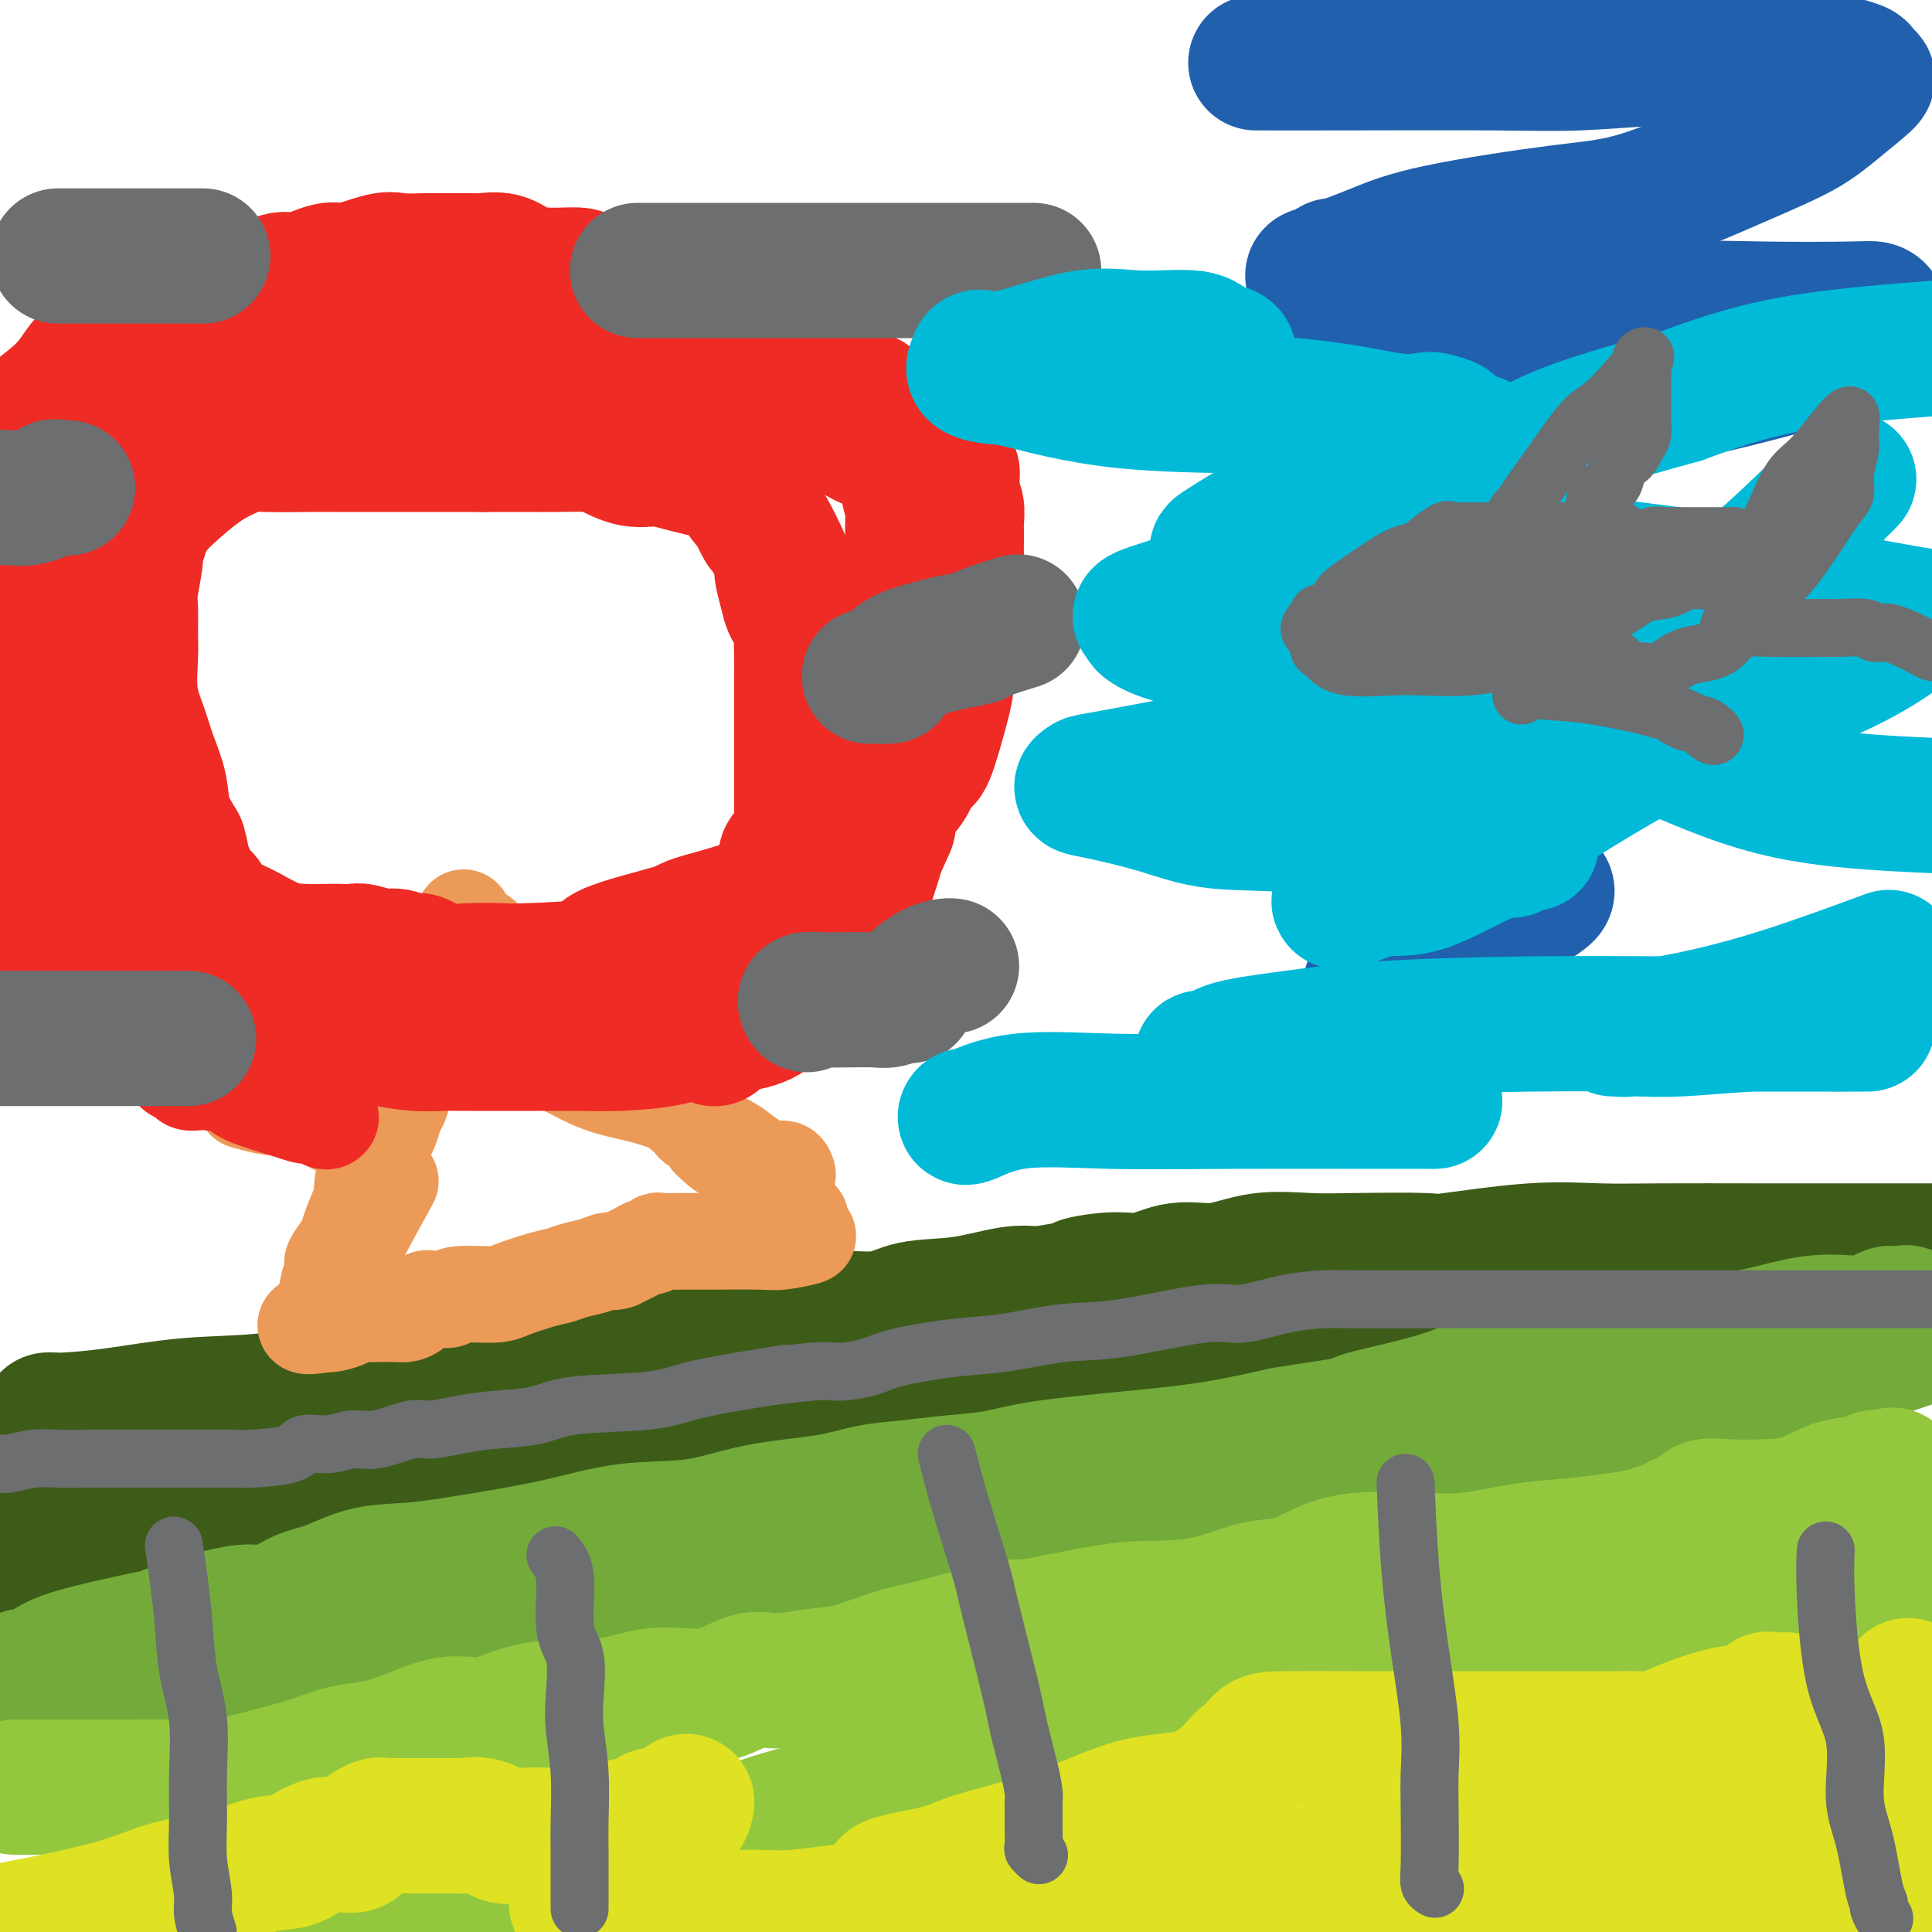 <svg viewBox='0 0 400 400' version='1.1' xmlns='http://www.w3.org/2000/svg' xmlns:xlink='http://www.w3.org/1999/xlink'><g fill='none' stroke='#3D5C18' stroke-width='28' stroke-linecap='round' stroke-linejoin='round'><path d='M10,294c0.291,-0.015 0.582,-0.030 1,0c0.418,0.030 0.961,0.105 3,0c2.039,-0.105 5.572,-0.388 10,-1c4.428,-0.612 9.751,-1.551 15,-2c5.249,-0.449 10.424,-0.407 16,-1c5.576,-0.593 11.551,-1.819 17,-3c5.449,-1.181 10.370,-2.316 14,-3c3.630,-0.684 5.969,-0.916 9,-1c3.031,-0.084 6.755,-0.021 9,0c2.245,0.021 3.010,-0.001 5,0c1.990,0.001 5.204,0.024 7,0c1.796,-0.024 2.174,-0.094 3,0c0.826,0.094 2.098,0.353 4,0c1.902,-0.353 4.432,-1.319 6,-2c1.568,-0.681 2.174,-1.078 4,-1c1.826,0.078 4.871,0.629 7,0c2.129,-0.629 3.342,-2.440 6,-3c2.658,-0.560 6.762,0.130 10,0c3.238,-0.130 5.611,-1.080 8,-2c2.389,-0.920 4.795,-1.809 8,-2c3.205,-0.191 7.210,0.316 10,0c2.790,-0.316 4.366,-1.456 7,-2c2.634,-0.544 6.324,-0.493 10,-1c3.676,-0.507 7.336,-1.574 10,-2c2.664,-0.426 4.332,-0.213 6,0'/><path d='M215,268c15.997,-2.703 9.991,-1.962 9,-2c-0.991,-0.038 3.035,-0.855 6,-1c2.965,-0.145 4.871,0.382 7,0c2.129,-0.382 4.482,-1.671 7,-2c2.518,-0.329 5.202,0.304 8,0c2.798,-0.304 5.710,-1.543 9,-2c3.290,-0.457 6.958,-0.130 10,0c3.042,0.130 5.457,0.063 10,0c4.543,-0.063 11.214,-0.122 14,0c2.786,0.122 1.688,0.425 5,0c3.312,-0.425 11.035,-1.578 17,-2c5.965,-0.422 10.173,-0.113 14,0c3.827,0.113 7.273,0.030 13,0c5.727,-0.030 13.734,-0.008 20,0c6.266,0.008 10.790,0.002 17,0c6.210,-0.002 14.105,-0.001 22,0'/><path d='M2,316c-0.031,-0.306 -0.063,-0.612 0,-1c0.063,-0.388 0.220,-0.859 1,-1c0.780,-0.141 2.184,0.047 3,0c0.816,-0.047 1.044,-0.328 4,-1c2.956,-0.672 8.640,-1.736 12,-2c3.360,-0.264 4.395,0.271 6,0c1.605,-0.271 3.779,-1.350 6,-2c2.221,-0.650 4.489,-0.872 6,-1c1.511,-0.128 2.266,-0.162 4,-1c1.734,-0.838 4.448,-2.479 6,-3c1.552,-0.521 1.941,0.077 3,0c1.059,-0.077 2.787,-0.831 4,-1c1.213,-0.169 1.910,0.246 3,0c1.090,-0.246 2.574,-1.152 4,-2c1.426,-0.848 2.793,-1.637 5,-2c2.207,-0.363 5.254,-0.300 8,-1c2.746,-0.700 5.192,-2.163 7,-3c1.808,-0.837 2.978,-1.047 4,-1c1.022,0.047 1.894,0.352 4,0c2.106,-0.352 5.444,-1.360 8,-2c2.556,-0.640 4.330,-0.912 6,-1c1.670,-0.088 3.235,0.007 6,0c2.765,-0.007 6.731,-0.116 10,-1c3.269,-0.884 5.843,-2.544 9,-3c3.157,-0.456 6.898,0.290 10,0c3.102,-0.290 5.566,-1.617 8,-2c2.434,-0.383 4.838,0.176 8,0c3.162,-0.176 7.081,-1.088 11,-2'/><path d='M168,283c13.517,-1.944 7.311,-1.306 6,-1c-1.311,0.306 2.273,0.278 4,0c1.727,-0.278 1.595,-0.807 2,-1c0.405,-0.193 1.345,-0.050 2,0c0.655,0.050 1.024,0.005 2,0c0.976,-0.005 2.558,0.028 4,0c1.442,-0.028 2.744,-0.117 4,0c1.256,0.117 2.467,0.440 4,0c1.533,-0.440 3.386,-1.642 5,-2c1.614,-0.358 2.987,0.129 4,0c1.013,-0.129 1.667,-0.874 4,-1c2.333,-0.126 6.347,0.366 9,0c2.653,-0.366 3.946,-1.590 6,-2c2.054,-0.410 4.867,-0.007 7,0c2.133,0.007 3.584,-0.383 6,-1c2.416,-0.617 5.797,-1.461 9,-2c3.203,-0.539 6.228,-0.773 9,-1c2.772,-0.227 5.290,-0.447 9,-1c3.710,-0.553 8.610,-1.441 13,-2c4.390,-0.559 8.269,-0.791 11,-1c2.731,-0.209 4.314,-0.396 10,-1c5.686,-0.604 15.476,-1.626 20,-2c4.524,-0.374 3.781,-0.100 7,0c3.219,0.100 10.400,0.027 15,0c4.600,-0.027 6.620,-0.007 9,0c2.380,0.007 5.120,0.002 8,0c2.880,-0.002 5.902,-0.001 8,0c2.098,0.001 3.274,0.000 4,0c0.726,-0.000 1.003,-0.000 2,0c0.997,0.000 2.713,0.000 4,0c1.287,-0.000 2.143,-0.000 3,0'/><path d='M378,265c9.686,-0.004 3.900,-0.015 2,0c-1.900,0.015 0.085,0.056 1,0c0.915,-0.056 0.759,-0.208 1,0c0.241,0.208 0.879,0.777 2,1c1.121,0.223 2.725,0.098 5,0c2.275,-0.098 5.221,-0.171 8,0c2.779,0.171 5.389,0.585 8,1'/><path d='M392,274c1.835,-0.215 3.669,-0.431 0,0c-3.669,0.431 -12.842,1.508 -21,3c-8.158,1.492 -15.301,3.397 -23,4c-7.699,0.603 -15.955,-0.097 -24,0c-8.045,0.097 -15.878,0.992 -22,2c-6.122,1.008 -10.531,2.129 -15,3c-4.469,0.871 -8.996,1.492 -15,2c-6.004,0.508 -13.484,0.903 -21,2c-7.516,1.097 -15.068,2.896 -23,4c-7.932,1.104 -16.245,1.514 -24,3c-7.755,1.486 -14.954,4.048 -23,5c-8.046,0.952 -16.939,0.295 -24,1c-7.061,0.705 -12.290,2.772 -18,4c-5.710,1.228 -11.902,1.617 -18,3c-6.098,1.383 -12.101,3.760 -17,5c-4.899,1.240 -8.693,1.344 -12,2c-3.307,0.656 -6.128,1.865 -9,3c-2.872,1.135 -5.795,2.197 -10,4c-4.205,1.803 -9.690,4.348 -14,5c-4.310,0.652 -7.444,-0.588 -12,0c-4.556,0.588 -10.534,3.004 -16,4c-5.466,0.996 -10.419,0.570 -16,1c-5.581,0.430 -11.791,1.715 -18,3'/></g>
<g fill='none' stroke='#73AB3A' stroke-width='28' stroke-linecap='round' stroke-linejoin='round'><path d='M5,349c-0.426,-0.324 -0.852,-0.648 -1,-1c-0.148,-0.352 -0.018,-0.731 1,-1c1.018,-0.269 2.922,-0.428 4,-1c1.078,-0.572 1.329,-1.558 6,-3c4.671,-1.442 13.764,-3.339 17,-4c3.236,-0.661 0.617,-0.087 3,-1c2.383,-0.913 9.768,-3.313 14,-4c4.232,-0.687 5.311,0.339 7,0c1.689,-0.339 3.987,-2.044 6,-3c2.013,-0.956 3.740,-1.165 6,-2c2.260,-0.835 5.052,-2.298 8,-3c2.948,-0.702 6.051,-0.645 10,-1c3.949,-0.355 8.744,-1.124 14,-2c5.256,-0.876 10.973,-1.858 16,-3c5.027,-1.142 9.363,-2.442 14,-3c4.637,-0.558 9.573,-0.373 14,-1c4.427,-0.627 8.344,-2.066 13,-3c4.656,-0.934 10.052,-1.363 14,-2c3.948,-0.637 6.447,-1.483 9,-2c2.553,-0.517 5.161,-0.705 8,-1c2.839,-0.295 5.908,-0.697 9,-1c3.092,-0.303 6.207,-0.507 9,-1c2.793,-0.493 5.264,-1.277 10,-2c4.736,-0.723 11.737,-1.387 18,-2c6.263,-0.613 11.790,-1.175 17,-2c5.210,-0.825 10.105,-1.912 15,-3'/><path d='M266,297c32.261,-4.990 17.914,-2.966 16,-3c-1.914,-0.034 8.607,-2.125 15,-4c6.393,-1.875 8.660,-3.533 15,-5c6.340,-1.467 16.755,-2.742 23,-4c6.245,-1.258 8.320,-2.497 12,-3c3.680,-0.503 8.965,-0.268 14,-1c5.035,-0.732 9.820,-2.431 14,-3c4.180,-0.569 7.754,-0.008 10,0c2.246,0.008 3.164,-0.536 4,-1c0.836,-0.464 1.589,-0.849 2,-1c0.411,-0.151 0.481,-0.069 1,0c0.519,0.069 1.487,0.123 2,0c0.513,-0.123 0.570,-0.425 1,0c0.430,0.425 1.231,1.576 2,2c0.769,0.424 1.505,0.121 2,0c0.495,-0.121 0.747,-0.061 1,0'/><path d='M397,277c1.476,-0.514 2.953,-1.027 0,0c-2.953,1.027 -10.335,3.595 -19,6c-8.665,2.405 -18.612,4.646 -27,7c-8.388,2.354 -15.216,4.821 -23,7c-7.784,2.179 -16.525,4.069 -23,5c-6.475,0.931 -10.683,0.901 -16,2c-5.317,1.099 -11.744,3.325 -16,5c-4.256,1.675 -6.342,2.799 -8,3c-1.658,0.201 -2.890,-0.520 -6,0c-3.110,0.520 -8.100,2.283 -10,3c-1.900,0.717 -0.710,0.390 -3,1c-2.290,0.610 -8.058,2.156 -14,3c-5.942,0.844 -12.056,0.985 -17,1c-4.944,0.015 -8.718,-0.095 -13,1c-4.282,1.095 -9.074,3.395 -14,4c-4.926,0.605 -9.987,-0.485 -16,0c-6.013,0.485 -12.979,2.544 -19,4c-6.021,1.456 -11.099,2.308 -18,3c-6.901,0.692 -15.626,1.222 -22,2c-6.374,0.778 -10.398,1.803 -16,3c-5.602,1.197 -12.780,2.565 -19,3c-6.220,0.435 -11.480,-0.064 -18,1c-6.520,1.064 -14.300,3.691 -21,5c-6.700,1.309 -12.322,1.299 -16,2c-3.678,0.701 -5.413,2.112 -8,3c-2.587,0.888 -6.025,1.254 -9,2c-2.975,0.746 -5.488,1.873 -8,3'/></g>
<g fill='none' stroke='#93C83E' stroke-width='28' stroke-linecap='round' stroke-linejoin='round'><path d='M3,370c0.181,0.000 0.362,0.000 1,0c0.638,-0.000 1.733,-0.000 2,0c0.267,0.000 -0.294,0.001 2,0c2.294,-0.001 7.444,-0.002 11,0c3.556,0.002 5.520,0.009 8,0c2.480,-0.009 5.477,-0.032 8,0c2.523,0.032 4.571,0.121 7,0c2.429,-0.121 5.239,-0.452 8,-1c2.761,-0.548 5.473,-1.314 8,-2c2.527,-0.686 4.869,-1.292 7,-2c2.131,-0.708 4.051,-1.518 6,-2c1.949,-0.482 3.926,-0.638 6,-1c2.074,-0.362 4.243,-0.932 7,-2c2.757,-1.068 6.101,-2.634 9,-3c2.899,-0.366 5.354,0.469 8,0c2.646,-0.469 5.484,-2.242 10,-3c4.516,-0.758 10.711,-0.500 15,-1c4.289,-0.500 6.673,-1.759 10,-2c3.327,-0.241 7.596,0.537 11,0c3.404,-0.537 5.942,-2.388 8,-3c2.058,-0.612 3.637,0.017 6,0c2.363,-0.017 5.509,-0.679 8,-1c2.491,-0.321 4.328,-0.303 7,-1c2.672,-0.697 6.181,-2.111 9,-3c2.819,-0.889 4.948,-1.254 8,-2c3.052,-0.746 7.026,-1.873 11,-3'/><path d='M204,338c9.800,-2.071 5.799,-0.748 8,-1c2.201,-0.252 10.603,-2.079 16,-3c5.397,-0.921 7.789,-0.936 11,-1c3.211,-0.064 7.241,-0.179 11,-1c3.759,-0.821 7.248,-2.350 10,-3c2.752,-0.650 4.768,-0.421 7,-1c2.232,-0.579 4.680,-1.966 7,-3c2.320,-1.034 4.512,-1.716 8,-2c3.488,-0.284 8.273,-0.170 12,0c3.727,0.170 6.395,0.397 10,0c3.605,-0.397 8.146,-1.420 12,-2c3.854,-0.580 7.020,-0.719 10,-1c2.980,-0.281 5.776,-0.704 8,-1c2.224,-0.296 3.878,-0.465 6,-1c2.122,-0.535 4.712,-1.436 6,-2c1.288,-0.564 1.275,-0.792 2,-1c0.725,-0.208 2.187,-0.396 3,-1c0.813,-0.604 0.977,-1.622 2,-2c1.023,-0.378 2.904,-0.114 5,0c2.096,0.114 4.407,0.079 7,0c2.593,-0.079 5.468,-0.204 8,-1c2.532,-0.796 4.720,-2.265 7,-3c2.280,-0.735 4.652,-0.736 6,-1c1.348,-0.264 1.671,-0.790 2,-1c0.329,-0.210 0.665,-0.105 1,0'/><path d='M389,306c5.512,-1.012 1.292,-0.542 1,0c-0.292,0.542 3.345,1.155 6,2c2.655,0.845 4.327,1.923 6,3'/><path d='M393,328c1.399,-0.586 2.799,-1.172 0,0c-2.799,1.172 -9.795,4.101 -16,6c-6.205,1.899 -11.619,2.769 -19,4c-7.381,1.231 -16.729,2.824 -24,4c-7.271,1.176 -12.464,1.935 -21,3c-8.536,1.065 -20.414,2.436 -27,3c-6.586,0.564 -7.878,0.322 -10,1c-2.122,0.678 -5.073,2.275 -8,3c-2.927,0.725 -5.831,0.576 -9,1c-3.169,0.424 -6.602,1.420 -10,2c-3.398,0.580 -6.761,0.742 -10,1c-3.239,0.258 -6.353,0.611 -11,2c-4.647,1.389 -10.828,3.812 -15,5c-4.172,1.188 -6.335,1.139 -10,2c-3.665,0.861 -8.831,2.630 -13,4c-4.169,1.370 -7.340,2.339 -10,3c-2.660,0.661 -4.809,1.014 -9,2c-4.191,0.986 -10.426,2.605 -14,4c-3.574,1.395 -4.489,2.567 -6,3c-1.511,0.433 -3.619,0.128 -7,1c-3.381,0.872 -8.036,2.921 -11,4c-2.964,1.079 -4.238,1.188 -8,2c-3.762,0.812 -10.014,2.328 -15,3c-4.986,0.672 -8.708,0.500 -15,1c-6.292,0.500 -15.156,1.673 -23,3c-7.844,1.327 -14.670,2.808 -22,4c-7.330,1.192 -15.165,2.096 -23,3'/></g>
<g fill='none' stroke='#DEE222' stroke-width='28' stroke-linecap='round' stroke-linejoin='round'><path d='M5,399c-1.737,0.341 -3.473,0.683 0,0c3.473,-0.683 12.157,-2.390 18,-4c5.843,-1.610 8.847,-3.123 12,-4c3.153,-0.877 6.456,-1.120 10,-2c3.544,-0.880 7.329,-2.399 10,-3c2.671,-0.601 4.229,-0.284 6,-1c1.771,-0.716 3.756,-2.465 6,-3c2.244,-0.535 4.747,0.144 6,0c1.253,-0.144 1.254,-1.110 2,-2c0.746,-0.890 2.236,-1.702 3,-2c0.764,-0.298 0.803,-0.080 1,0c0.197,0.080 0.551,0.021 1,0c0.449,-0.021 0.993,-0.006 2,0c1.007,0.006 2.476,0.002 3,0c0.524,-0.002 0.102,-0.001 1,0c0.898,0.001 3.117,0.001 4,0c0.883,-0.001 0.430,-0.002 1,0c0.570,0.002 2.162,0.008 3,0c0.838,-0.008 0.923,-0.030 1,0c0.077,0.030 0.145,0.113 1,0c0.855,-0.113 2.496,-0.422 4,0c1.504,0.422 2.871,1.577 4,2c1.129,0.423 2.019,0.115 4,0c1.981,-0.115 5.053,-0.039 7,0c1.947,0.039 2.768,0.039 4,0c1.232,-0.039 2.876,-0.118 4,0c1.124,0.118 1.727,0.434 3,0c1.273,-0.434 3.217,-1.619 4,-2c0.783,-0.381 0.406,0.042 1,0c0.594,-0.042 2.160,-0.550 3,-1c0.840,-0.450 0.954,-0.843 1,-1c0.046,-0.157 0.023,-0.079 0,0'/><path d='M135,376c1.510,-0.615 0.786,-0.153 1,0c0.214,0.153 1.367,-0.001 2,0c0.633,0.001 0.745,0.159 1,0c0.255,-0.159 0.652,-0.634 1,-1c0.348,-0.366 0.645,-0.622 1,-1c0.355,-0.378 0.767,-0.876 1,-1c0.233,-0.124 0.285,0.128 0,1c-0.285,0.872 -0.909,2.366 -3,4c-2.091,1.634 -5.650,3.407 -8,5c-2.350,1.593 -3.492,3.004 -5,4c-1.508,0.996 -3.384,1.576 -4,2c-0.616,0.424 0.026,0.691 0,1c-0.026,0.309 -0.722,0.660 -1,1c-0.278,0.340 -0.139,0.670 0,1'/><path d='M121,392c-3.127,3.209 -0.946,2.233 0,2c0.946,-0.233 0.656,0.277 1,1c0.344,0.723 1.321,1.658 3,2c1.679,0.342 4.058,0.092 6,0c1.942,-0.092 3.445,-0.025 5,0c1.555,0.025 3.160,0.007 5,0c1.840,-0.007 3.915,-0.005 6,0c2.085,0.005 4.179,0.013 6,0c1.821,-0.013 3.369,-0.046 5,0c1.631,0.046 3.343,0.171 6,0c2.657,-0.171 6.257,-0.639 9,-1c2.743,-0.361 4.628,-0.617 6,-1c1.372,-0.383 2.231,-0.895 3,-1c0.769,-0.105 1.449,0.196 3,0c1.551,-0.196 3.974,-0.890 6,-1c2.026,-0.110 3.657,0.363 6,0c2.343,-0.363 5.399,-1.561 8,-2c2.601,-0.439 4.748,-0.118 7,0c2.252,0.118 4.609,0.031 7,0c2.391,-0.031 4.817,-0.008 8,0c3.183,0.008 7.123,0.002 10,0c2.877,-0.002 4.690,-0.001 9,0c4.310,0.001 11.115,0.000 16,0c4.885,-0.000 7.850,-0.001 11,0c3.150,0.001 6.486,0.002 10,0c3.514,-0.002 7.205,-0.007 10,0c2.795,0.007 4.694,0.027 7,0c2.306,-0.027 5.020,-0.100 8,0c2.980,0.100 6.225,0.373 9,0c2.775,-0.373 5.078,-1.392 8,-2c2.922,-0.608 6.461,-0.804 10,-1'/><path d='M335,388c4.094,-0.787 5.327,-1.255 8,-2c2.673,-0.745 6.784,-1.769 9,-2c2.216,-0.231 2.538,0.330 4,0c1.462,-0.330 4.065,-1.551 6,-2c1.935,-0.449 3.201,-0.127 4,0c0.799,0.127 1.129,0.058 2,0c0.871,-0.058 2.281,-0.106 3,0c0.719,0.106 0.745,0.366 1,0c0.255,-0.366 0.738,-1.359 1,-2c0.262,-0.641 0.304,-0.931 1,-2c0.696,-1.069 2.046,-2.917 3,-4c0.954,-1.083 1.513,-1.403 3,-2c1.487,-0.597 3.902,-1.473 5,-2c1.098,-0.527 0.879,-0.704 1,-1c0.121,-0.296 0.583,-0.710 1,-1c0.417,-0.290 0.791,-0.454 1,-1c0.209,-0.546 0.255,-1.473 1,-2c0.745,-0.527 2.189,-0.652 3,-1c0.811,-0.348 0.991,-0.918 1,-1c0.009,-0.082 -0.151,0.324 0,0c0.151,-0.324 0.615,-1.378 1,-2c0.385,-0.622 0.693,-0.811 1,-1'/><path d='M395,360c3.644,-3.407 0.755,-0.926 -2,0c-2.755,0.926 -5.374,0.296 -10,2c-4.626,1.704 -11.258,5.742 -19,10c-7.742,4.258 -16.593,8.734 -26,12c-9.407,3.266 -19.369,5.320 -29,7c-9.631,1.680 -18.930,2.986 -27,4c-8.070,1.014 -14.912,1.737 -20,2c-5.088,0.263 -8.422,0.068 -11,0c-2.578,-0.068 -4.402,-0.007 -5,0c-0.598,0.007 0.028,-0.038 0,0c-0.028,0.038 -0.710,0.160 -1,0c-0.290,-0.160 -0.187,-0.602 -1,-1c-0.813,-0.398 -2.544,-0.751 -3,-1c-0.456,-0.249 0.361,-0.392 -1,-1c-1.361,-0.608 -4.900,-1.679 -7,-2c-2.100,-0.321 -2.760,0.110 -5,0c-2.240,-0.110 -6.058,-0.762 -9,-1c-2.942,-0.238 -5.006,-0.064 -9,0c-3.994,0.064 -9.916,0.017 -14,0c-4.084,-0.017 -6.330,-0.005 -8,0c-1.670,0.005 -2.763,0.001 -3,0c-0.237,-0.001 0.381,-0.001 1,0'/><path d='M186,391c-6.013,-0.708 2.454,-1.980 7,-3c4.546,-1.020 5.169,-1.790 9,-3c3.831,-1.210 10.868,-2.860 17,-5c6.132,-2.140 11.358,-4.771 16,-6c4.642,-1.229 8.701,-1.056 12,-2c3.299,-0.944 5.839,-3.007 7,-4c1.161,-0.993 0.943,-0.917 1,-1c0.057,-0.083 0.388,-0.323 1,-1c0.612,-0.677 1.505,-1.789 2,-2c0.495,-0.211 0.591,0.479 1,0c0.409,-0.479 1.131,-2.128 2,-3c0.869,-0.872 1.883,-0.966 5,-1c3.117,-0.034 8.335,-0.009 14,0c5.665,0.009 11.778,0.003 17,0c5.222,-0.003 9.555,-0.001 14,0c4.445,0.001 9.003,0.002 13,0c3.997,-0.002 7.432,-0.005 9,0c1.568,0.005 1.268,0.019 2,0c0.732,-0.019 2.495,-0.070 4,0c1.505,0.070 2.751,0.260 4,0c1.249,-0.260 2.501,-0.970 5,-2c2.499,-1.030 6.246,-2.381 9,-3c2.754,-0.619 4.517,-0.505 6,-1c1.483,-0.495 2.688,-1.597 3,-2c0.312,-0.403 -0.267,-0.105 0,0c0.267,0.105 1.381,0.018 2,0c0.619,-0.018 0.744,0.034 1,0c0.256,-0.034 0.645,-0.152 1,0c0.355,0.152 0.678,0.576 1,1'/><path d='M371,353c4.614,-0.566 2.148,1.518 2,3c-0.148,1.482 2.021,2.360 3,3c0.979,0.640 0.769,1.042 1,1c0.231,-0.042 0.903,-0.527 0,0c-0.903,0.527 -3.383,2.065 -5,3c-1.617,0.935 -2.373,1.267 -4,2c-1.627,0.733 -4.127,1.867 -14,6c-9.873,4.133 -27.120,11.267 -35,15c-7.880,3.733 -6.394,4.067 -14,7c-7.606,2.933 -24.303,8.467 -41,14'/><path d='M308,391c-0.732,0.318 -1.463,0.636 0,0c1.463,-0.636 5.122,-2.227 10,-5c4.878,-2.773 10.977,-6.728 16,-9c5.023,-2.272 8.971,-2.860 12,-4c3.029,-1.140 5.141,-2.833 7,-4c1.859,-1.167 3.467,-1.809 4,-2c0.533,-0.191 -0.007,0.069 0,0c0.007,-0.069 0.562,-0.468 1,-1c0.438,-0.532 0.758,-1.198 -1,0c-1.758,1.198 -5.595,4.259 -10,7c-4.405,2.741 -9.378,5.161 -18,9c-8.622,3.839 -20.892,9.097 -32,13c-11.108,3.903 -21.054,6.452 -31,9'/><path d='M246,395c-2.102,0.547 -4.205,1.093 0,0c4.205,-1.093 14.717,-3.827 22,-6c7.283,-2.173 11.336,-3.785 16,-5c4.664,-1.215 9.939,-2.034 16,-4c6.061,-1.966 12.909,-5.081 17,-7c4.091,-1.919 5.425,-2.644 7,-3c1.575,-0.356 3.390,-0.343 6,-1c2.610,-0.657 6.016,-1.983 8,-3c1.984,-1.017 2.547,-1.723 4,-2c1.453,-0.277 3.797,-0.123 5,0c1.203,0.123 1.265,0.215 1,0c-0.265,-0.215 -0.857,-0.736 1,0c1.857,0.736 6.161,2.730 13,4c6.839,1.270 16.211,1.815 21,2c4.789,0.185 4.995,0.008 6,0c1.005,-0.008 2.809,0.152 4,0c1.191,-0.152 1.769,-0.615 2,-1c0.231,-0.385 0.116,-0.693 0,-1'/><path d='M395,368c1.856,-0.724 0.497,-1.534 0,-2c-0.497,-0.466 -0.133,-0.589 0,-2c0.133,-1.411 0.034,-4.111 0,-6c-0.034,-1.889 -0.002,-2.966 0,-4c0.002,-1.034 -0.026,-2.026 0,-3c0.026,-0.974 0.106,-1.929 0,-2c-0.106,-0.071 -0.400,0.744 0,2c0.400,1.256 1.492,2.954 2,4c0.508,1.046 0.431,1.442 1,3c0.569,1.558 1.785,4.279 3,7'/><path d='M399,384c0.435,0.049 0.871,0.098 0,0c-0.871,-0.098 -3.047,-0.341 -6,0c-2.953,0.341 -6.682,1.268 -9,2c-2.318,0.732 -3.225,1.268 -5,2c-1.775,0.732 -4.419,1.660 -6,2c-1.581,0.340 -2.098,0.091 -3,0c-0.902,-0.091 -2.190,-0.024 -3,0c-0.810,0.024 -1.141,0.007 -1,0c0.141,-0.007 0.756,-0.002 2,0c1.244,0.002 3.119,0.001 4,0c0.881,-0.001 0.769,-0.000 3,0c2.231,0.000 6.806,0.001 10,0c3.194,-0.001 5.009,-0.003 6,0c0.991,0.003 1.159,0.010 1,0c-0.159,-0.010 -0.646,-0.037 -2,0c-1.354,0.037 -3.576,0.137 -8,0c-4.424,-0.137 -11.052,-0.511 -18,0c-6.948,0.511 -14.217,1.907 -22,3c-7.783,1.093 -16.081,1.884 -23,3c-6.919,1.116 -12.460,2.558 -18,4'/></g>
<g fill='none' stroke='#EC9A57' stroke-width='20' stroke-linecap='round' stroke-linejoin='round'><path d='M93,197c-0.495,0.205 -0.990,0.409 -1,0c-0.010,-0.409 0.466,-1.433 0,0c-0.466,1.433 -1.872,5.323 -3,8c-1.128,2.677 -1.976,4.142 -3,7c-1.024,2.858 -2.225,7.108 -3,10c-0.775,2.892 -1.126,4.425 -2,7c-0.874,2.575 -2.271,6.192 -3,8c-0.729,1.808 -0.790,1.807 -1,2c-0.210,0.193 -0.567,0.580 -1,2c-0.433,1.420 -0.941,3.874 -1,5c-0.059,1.126 0.330,0.925 0,2c-0.330,1.075 -1.381,3.425 -2,5c-0.619,1.575 -0.807,2.374 -1,3c-0.193,0.626 -0.390,1.079 -1,2c-0.610,0.921 -1.631,2.310 -2,3c-0.369,0.690 -0.085,0.682 0,1c0.085,0.318 -0.029,0.961 0,1c0.029,0.039 0.200,-0.528 0,0c-0.200,0.528 -0.771,2.151 -1,3c-0.229,0.849 -0.114,0.925 0,1'/><path d='M68,267c-3.866,11.058 -1.029,3.704 0,1c1.029,-2.704 0.252,-0.759 0,0c-0.252,0.759 0.021,0.331 0,1c-0.021,0.669 -0.337,2.436 0,2c0.337,-0.436 1.327,-3.076 2,-5c0.673,-1.924 1.027,-3.133 3,-7c1.973,-3.867 5.564,-10.390 7,-13c1.436,-2.610 0.718,-1.305 0,0'/><path d='M96,190c0.007,0.728 0.014,1.456 0,2c-0.014,0.544 -0.048,0.903 0,1c0.048,0.097 0.178,-0.067 1,0c0.822,0.067 2.337,0.365 3,1c0.663,0.635 0.474,1.608 1,2c0.526,0.392 1.766,0.203 3,1c1.234,0.797 2.462,2.581 4,4c1.538,1.419 3.387,2.474 5,3c1.613,0.526 2.992,0.522 4,1c1.008,0.478 1.646,1.439 2,2c0.354,0.561 0.423,0.723 1,1c0.577,0.277 1.661,0.669 2,1c0.339,0.331 -0.065,0.601 0,1c0.065,0.399 0.601,0.926 1,1c0.399,0.074 0.662,-0.306 1,0c0.338,0.306 0.752,1.297 1,2c0.248,0.703 0.330,1.117 1,2c0.670,0.883 1.928,2.235 3,3c1.072,0.765 1.958,0.944 2,1c0.042,0.056 -0.760,-0.011 0,1c0.760,1.011 3.082,3.101 4,4c0.918,0.899 0.431,0.608 1,1c0.569,0.392 2.194,1.467 3,2c0.806,0.533 0.794,0.526 1,1c0.206,0.474 0.632,1.431 1,2c0.368,0.569 0.679,0.749 1,1c0.321,0.251 0.653,0.572 1,1c0.347,0.428 0.709,0.961 1,1c0.291,0.039 0.512,-0.418 1,0c0.488,0.418 1.244,1.709 2,3'/><path d='M147,236c4.498,4.418 3.244,1.962 3,1c-0.244,-0.962 0.524,-0.431 1,0c0.476,0.431 0.661,0.763 1,1c0.339,0.237 0.832,0.378 1,1c0.168,0.622 0.010,1.725 0,2c-0.010,0.275 0.129,-0.278 1,0c0.871,0.278 2.474,1.386 3,2c0.526,0.614 -0.024,0.732 0,1c0.024,0.268 0.623,0.684 1,1c0.377,0.316 0.532,0.532 1,1c0.468,0.468 1.249,1.187 2,2c0.751,0.813 1.471,1.719 2,2c0.529,0.281 0.865,-0.063 1,0c0.135,0.063 0.067,0.531 0,1'/><path d='M164,251c2.830,2.377 1.406,0.819 1,1c-0.406,0.181 0.207,2.101 1,3c0.793,0.899 1.767,0.777 1,1c-0.767,0.223 -3.274,0.792 -5,1c-1.726,0.208 -2.672,0.055 -5,0c-2.328,-0.055 -6.038,-0.011 -9,0c-2.962,0.011 -5.174,-0.012 -7,0c-1.826,0.012 -3.264,0.058 -4,0c-0.736,-0.058 -0.769,-0.220 -1,0c-0.231,0.220 -0.660,0.822 -1,1c-0.340,0.178 -0.592,-0.067 -1,0c-0.408,0.067 -0.974,0.448 -2,1c-1.026,0.552 -2.513,1.276 -4,2'/><path d='M128,261c-1.718,0.571 -1.514,-0.003 -2,0c-0.486,0.003 -1.664,0.582 -3,1c-1.336,0.418 -2.832,0.676 -4,1c-1.168,0.324 -2.008,0.713 -3,1c-0.992,0.287 -2.134,0.473 -4,1c-1.866,0.527 -4.454,1.395 -6,2c-1.546,0.605 -2.049,0.947 -4,1c-1.951,0.053 -5.349,-0.181 -7,0c-1.651,0.181 -1.555,0.779 -2,1c-0.445,0.221 -1.432,0.066 -2,0c-0.568,-0.066 -0.719,-0.042 -1,0c-0.281,0.042 -0.692,0.102 -1,0c-0.308,-0.102 -0.512,-0.367 -1,0c-0.488,0.367 -1.261,1.367 -2,2c-0.739,0.633 -1.445,0.901 -2,1c-0.555,0.099 -0.959,0.029 -2,0c-1.041,-0.029 -2.720,-0.018 -4,0c-1.280,0.018 -2.161,0.044 -3,0c-0.839,-0.044 -1.637,-0.156 -2,0c-0.363,0.156 -0.290,0.580 -1,1c-0.710,0.420 -2.203,0.834 -3,1c-0.797,0.166 -0.899,0.083 -1,0'/><path d='M68,274c-9.258,1.605 -2.403,-0.883 0,-2c2.403,-1.117 0.353,-0.862 0,-2c-0.353,-1.138 0.992,-3.669 2,-6c1.008,-2.331 1.680,-4.460 2,-6c0.320,-1.540 0.289,-2.489 1,-4c0.711,-1.511 2.162,-3.585 3,-5c0.838,-1.415 1.061,-2.172 1,-3c-0.061,-0.828 -0.406,-1.727 0,-3c0.406,-1.273 1.562,-2.920 2,-4c0.438,-1.080 0.159,-1.592 0,-2c-0.159,-0.408 -0.197,-0.713 0,-1c0.197,-0.287 0.629,-0.557 1,-1c0.371,-0.443 0.679,-1.059 1,-2c0.321,-0.941 0.653,-2.206 1,-3c0.347,-0.794 0.709,-1.118 1,-2c0.291,-0.882 0.513,-2.323 1,-4c0.487,-1.677 1.241,-3.589 2,-5c0.759,-1.411 1.524,-2.321 2,-3c0.476,-0.679 0.664,-1.126 1,-2c0.336,-0.874 0.821,-2.174 1,-3c0.179,-0.826 0.052,-1.177 0,-2c-0.052,-0.823 -0.028,-2.118 0,-3c0.028,-0.882 0.059,-1.350 0,-2c-0.059,-0.650 -0.208,-1.483 0,-2c0.208,-0.517 0.774,-0.719 1,-1c0.226,-0.281 0.113,-0.640 0,-1'/><path d='M91,200c4.494,-10.969 4.229,-1.392 4,2c-0.229,3.392 -0.421,0.597 0,0c0.421,-0.597 1.457,1.003 3,3c1.543,1.997 3.593,4.391 5,6c1.407,1.609 2.170,2.434 3,3c0.830,0.566 1.727,0.874 2,1c0.273,0.126 -0.077,0.071 0,0c0.077,-0.071 0.583,-0.156 1,0c0.417,0.156 0.745,0.555 1,1c0.255,0.445 0.437,0.936 2,2c1.563,1.064 4.508,2.701 7,4c2.492,1.299 4.531,2.260 7,3c2.469,0.740 5.370,1.259 8,2c2.630,0.741 4.991,1.704 6,2c1.009,0.296 0.666,-0.074 1,0c0.334,0.074 1.346,0.591 2,1c0.654,0.409 0.951,0.709 1,1c0.049,0.291 -0.150,0.574 0,1c0.150,0.426 0.648,0.996 1,1c0.352,0.004 0.558,-0.557 1,0c0.442,0.557 1.118,2.232 2,3c0.882,0.768 1.968,0.630 3,1c1.032,0.370 2.009,1.249 3,2c0.991,0.751 1.995,1.376 3,2'/><path d='M157,241c3.238,1.869 4.333,1.042 5,1c0.667,-0.042 0.905,0.702 1,1c0.095,0.298 0.048,0.149 0,0'/><path d='M69,233c-0.420,-0.398 -0.840,-0.797 -1,-1c-0.160,-0.203 -0.061,-0.211 0,0c0.061,0.211 0.082,0.641 -1,0c-1.082,-0.641 -3.267,-2.354 -5,-3c-1.733,-0.646 -3.014,-0.226 -4,0c-0.986,0.226 -1.677,0.256 -3,0c-1.323,-0.256 -3.279,-0.800 -4,-1c-0.721,-0.200 -0.206,-0.057 0,0c0.206,0.057 0.103,0.029 0,0'/></g>
<g fill='none' stroke='#EE2B24' stroke-width='20' stroke-linecap='round' stroke-linejoin='round'><path d='M67,232c0.315,0.116 0.630,0.232 1,0c0.370,-0.232 0.793,-0.811 0,-1c-0.793,-0.189 -2.804,0.012 -4,0c-1.196,-0.012 -1.576,-0.238 -4,-1c-2.424,-0.762 -6.891,-2.060 -9,-3c-2.109,-0.940 -1.859,-1.523 -3,-2c-1.141,-0.477 -3.671,-0.848 -5,-1c-1.329,-0.152 -1.455,-0.086 -2,0c-0.545,0.086 -1.508,0.191 -2,0c-0.492,-0.191 -0.512,-0.678 -1,-1c-0.488,-0.322 -1.442,-0.479 -2,-1c-0.558,-0.521 -0.720,-1.404 -1,-2c-0.280,-0.596 -0.680,-0.903 -1,-1c-0.320,-0.097 -0.561,0.017 -1,0c-0.439,-0.017 -1.076,-0.164 -2,-1c-0.924,-0.836 -2.135,-2.361 -3,-3c-0.865,-0.639 -1.383,-0.392 -2,-1c-0.617,-0.608 -1.332,-2.070 -2,-3c-0.668,-0.930 -1.290,-1.326 -2,-2c-0.710,-0.674 -1.507,-1.624 -3,-3c-1.493,-1.376 -3.681,-3.177 -5,-4c-1.319,-0.823 -1.768,-0.668 -2,-1c-0.232,-0.332 -0.248,-1.151 -1,-2c-0.752,-0.849 -2.241,-1.729 -3,-2c-0.759,-0.271 -0.788,0.065 -1,0c-0.212,-0.065 -0.606,-0.533 -1,-1'/><path d='M6,196c-5.044,-4.528 -1.154,-1.846 0,-1c1.154,0.846 -0.427,-0.142 -1,-1c-0.573,-0.858 -0.138,-1.584 0,-2c0.138,-0.416 -0.020,-0.521 0,-1c0.020,-0.479 0.216,-1.333 0,-2c-0.216,-0.667 -0.846,-1.147 -1,-2c-0.154,-0.853 0.169,-2.081 0,-3c-0.169,-0.919 -0.830,-1.531 -1,-2c-0.170,-0.469 0.151,-0.797 0,-2c-0.151,-1.203 -0.772,-3.282 -1,-5c-0.228,-1.718 -0.061,-3.073 0,-4c0.061,-0.927 0.016,-1.424 0,-2c-0.016,-0.576 -0.004,-1.232 0,-2c0.004,-0.768 0.001,-1.648 0,-2c-0.001,-0.352 -0.001,-0.176 0,0'/></g>
<g fill='none' stroke='#EE2B24' stroke-width='28' stroke-linecap='round' stroke-linejoin='round'><path d='M148,215c-0.065,0.035 -0.130,0.069 0,0c0.130,-0.069 0.454,-0.243 1,-1c0.546,-0.757 1.313,-2.097 2,-3c0.687,-0.903 1.292,-1.370 2,-2c0.708,-0.630 1.517,-1.424 2,-2c0.483,-0.576 0.640,-0.933 1,-1c0.360,-0.067 0.922,0.156 1,0c0.078,-0.156 -0.329,-0.689 0,-1c0.329,-0.311 1.394,-0.398 2,-1c0.606,-0.602 0.753,-1.719 1,-2c0.247,-0.281 0.595,0.276 1,0c0.405,-0.276 0.869,-1.383 1,-2c0.131,-0.617 -0.071,-0.743 0,-1c0.071,-0.257 0.413,-0.646 1,-1c0.587,-0.354 1.418,-0.672 2,-1c0.582,-0.328 0.916,-0.664 1,-1c0.084,-0.336 -0.081,-0.670 0,-1c0.081,-0.330 0.407,-0.656 1,-1c0.593,-0.344 1.454,-0.707 2,-1c0.546,-0.293 0.776,-0.518 1,-1c0.224,-0.482 0.441,-1.222 1,-2c0.559,-0.778 1.458,-1.594 2,-2c0.542,-0.406 0.726,-0.402 1,-1c0.274,-0.598 0.637,-1.799 1,-3'/><path d='M175,184c4.073,-4.974 0.754,-1.911 0,-1c-0.754,0.911 1.056,-0.332 2,-1c0.944,-0.668 1.021,-0.762 1,-1c-0.021,-0.238 -0.139,-0.620 0,-1c0.139,-0.380 0.534,-0.757 1,-1c0.466,-0.243 1.001,-0.350 1,-1c-0.001,-0.650 -0.540,-1.843 0,-3c0.540,-1.157 2.158,-2.279 3,-3c0.842,-0.721 0.909,-1.041 1,-2c0.091,-0.959 0.205,-2.559 1,-4c0.795,-1.441 2.272,-2.725 3,-4c0.728,-1.275 0.706,-2.542 1,-4c0.294,-1.458 0.904,-3.109 1,-4c0.096,-0.891 -0.320,-1.024 0,-1c0.320,0.024 1.377,0.206 2,-1c0.623,-1.206 0.812,-3.799 1,-6c0.188,-2.201 0.376,-4.010 1,-5c0.624,-0.990 1.684,-1.160 2,-2c0.316,-0.840 -0.113,-2.349 0,-4c0.113,-1.651 0.766,-3.444 1,-5c0.234,-1.556 0.049,-2.876 0,-4c-0.049,-1.124 0.040,-2.051 0,-3c-0.040,-0.949 -0.207,-1.920 0,-3c0.207,-1.080 0.789,-2.271 1,-3c0.211,-0.729 0.053,-0.997 0,-2c-0.053,-1.003 -0.000,-2.741 0,-4c0.000,-1.259 -0.052,-2.039 0,-3c0.052,-0.961 0.210,-2.103 0,-3c-0.210,-0.897 -0.787,-1.549 -1,-2c-0.213,-0.451 -0.061,-0.700 0,-1c0.061,-0.300 0.030,-0.650 0,-1'/><path d='M197,101c0.205,-5.929 0.218,-1.752 0,-1c-0.218,0.752 -0.665,-1.920 -1,-3c-0.335,-1.080 -0.556,-0.566 -1,-1c-0.444,-0.434 -1.109,-1.816 -2,-3c-0.891,-1.184 -2.006,-2.170 -4,-3c-1.994,-0.830 -4.865,-1.504 -7,-3c-2.135,-1.496 -3.533,-3.813 -7,-6c-3.467,-2.187 -9.003,-4.245 -13,-6c-3.997,-1.755 -6.453,-3.206 -9,-4c-2.547,-0.794 -5.183,-0.930 -8,-2c-2.817,-1.070 -5.814,-3.073 -10,-5c-4.186,-1.927 -9.560,-3.778 -12,-5c-2.440,-1.222 -1.946,-1.816 -3,-2c-1.054,-0.184 -3.657,0.042 -6,0c-2.343,-0.042 -4.425,-0.351 -6,-1c-1.575,-0.649 -2.642,-1.638 -4,-2c-1.358,-0.362 -3.008,-0.097 -4,0c-0.992,0.097 -1.326,0.027 -2,0c-0.674,-0.027 -1.688,-0.009 -3,0c-1.312,0.009 -2.922,0.011 -4,0c-1.078,-0.011 -1.626,-0.033 -3,0c-1.374,0.033 -3.575,0.122 -5,0c-1.425,-0.122 -2.073,-0.456 -4,0c-1.927,0.456 -5.133,1.701 -7,2c-1.867,0.299 -2.395,-0.348 -4,0c-1.605,0.348 -4.286,1.691 -6,2c-1.714,0.309 -2.462,-0.417 -4,0c-1.538,0.417 -3.868,1.976 -6,3c-2.132,1.024 -4.066,1.512 -6,2'/><path d='M46,63c-5.676,1.278 -3.367,-0.025 -4,0c-0.633,0.025 -4.207,1.380 -6,2c-1.793,0.620 -1.806,0.507 -3,1c-1.194,0.493 -3.568,1.594 -5,2c-1.432,0.406 -1.922,0.117 -3,1c-1.078,0.883 -2.746,2.939 -4,4c-1.254,1.061 -2.096,1.129 -3,2c-0.904,0.871 -1.870,2.546 -3,4c-1.130,1.454 -2.424,2.688 -4,4c-1.576,1.312 -3.433,2.702 -5,4c-1.567,1.298 -2.845,2.503 -4,4c-1.155,1.497 -2.187,3.285 -3,5c-0.813,1.715 -1.406,3.358 -2,5'/><path d='M0,163c-0.010,0.741 -0.020,1.482 0,0c0.020,-1.482 0.069,-5.187 1,-9c0.931,-3.813 2.743,-7.734 4,-12c1.257,-4.266 1.957,-8.876 2,-12c0.043,-3.124 -0.573,-4.760 0,-7c0.573,-2.240 2.336,-5.084 3,-7c0.664,-1.916 0.231,-2.906 0,-4c-0.231,-1.094 -0.258,-2.293 0,-3c0.258,-0.707 0.801,-0.921 1,-2c0.199,-1.079 0.054,-3.021 0,-4c-0.054,-0.979 -0.015,-0.994 0,-1c0.015,-0.006 0.008,-0.003 0,0'/><path d='M29,99c-0.356,0.446 -0.712,0.892 -1,2c-0.288,1.108 -0.508,2.879 -1,4c-0.492,1.121 -1.255,1.592 -2,3c-0.745,1.408 -1.471,3.753 -2,5c-0.529,1.247 -0.860,1.396 -1,2c-0.140,0.604 -0.090,1.661 0,3c0.090,1.339 0.220,2.958 0,4c-0.220,1.042 -0.791,1.506 -1,2c-0.209,0.494 -0.056,1.018 0,3c0.056,1.982 0.014,5.422 0,7c-0.014,1.578 -0.001,1.293 0,2c0.001,0.707 -0.011,2.407 0,4c0.011,1.593 0.044,3.081 0,4c-0.044,0.919 -0.165,1.271 0,2c0.165,0.729 0.617,1.837 1,3c0.383,1.163 0.699,2.382 1,4c0.301,1.618 0.587,3.635 1,5c0.413,1.365 0.952,2.078 1,3c0.048,0.922 -0.394,2.054 0,3c0.394,0.946 1.625,1.706 2,2c0.375,0.294 -0.106,0.122 0,1c0.106,0.878 0.801,2.807 1,4c0.199,1.193 -0.096,1.651 0,2c0.096,0.349 0.584,0.589 1,1c0.416,0.411 0.758,0.992 1,2c0.242,1.008 0.382,2.443 1,3c0.618,0.557 1.712,0.235 2,1c0.288,0.765 -0.232,2.617 0,4c0.232,1.383 1.216,2.295 2,3c0.784,0.705 1.367,1.201 2,2c0.633,0.799 1.317,1.899 2,3'/><path d='M39,192c2.526,4.453 1.841,1.586 2,1c0.159,-0.586 1.163,1.110 2,2c0.837,0.890 1.509,0.974 3,2c1.491,1.026 3.802,2.995 5,4c1.198,1.005 1.284,1.048 2,1c0.716,-0.048 2.061,-0.186 3,0c0.939,0.186 1.472,0.695 2,1c0.528,0.305 1.051,0.407 2,1c0.949,0.593 2.323,1.678 3,2c0.677,0.322 0.656,-0.117 1,0c0.344,0.117 1.053,0.792 2,1c0.947,0.208 2.131,-0.049 3,0c0.869,0.049 1.421,0.406 3,1c1.579,0.594 4.183,1.427 5,2c0.817,0.573 -0.155,0.886 1,1c1.155,0.114 4.438,0.031 6,0c1.562,-0.031 1.405,-0.008 2,0c0.595,0.008 1.942,0.002 3,0c1.058,-0.002 1.827,-0.001 2,0c0.173,0.001 -0.250,0.000 0,0c0.250,-0.000 1.173,-0.000 2,0c0.827,0.000 1.560,0.000 2,0c0.440,-0.000 0.589,-0.000 1,0c0.411,0.000 1.084,0.000 2,0c0.916,-0.000 2.077,-0.000 3,0c0.923,0.000 1.610,0.000 2,0c0.390,-0.000 0.483,-0.000 1,0c0.517,0.000 1.458,0.000 2,0c0.542,-0.000 0.684,-0.000 1,0c0.316,0.000 0.804,0.000 1,0c0.196,-0.000 0.098,-0.000 0,0'/><path d='M108,211c6.801,0.619 2.803,0.168 2,0c-0.803,-0.168 1.588,-0.053 3,0c1.412,0.053 1.844,0.042 3,0c1.156,-0.042 3.036,-0.116 4,0c0.964,0.116 1.010,0.421 2,0c0.990,-0.421 2.922,-1.567 4,-2c1.078,-0.433 1.300,-0.154 2,0c0.700,0.154 1.877,0.182 3,0c1.123,-0.182 2.193,-0.575 3,-1c0.807,-0.425 1.353,-0.881 2,-1c0.647,-0.119 1.395,0.100 2,0c0.605,-0.100 1.066,-0.518 2,-1c0.934,-0.482 2.342,-1.028 3,-1c0.658,0.028 0.567,0.628 1,0c0.433,-0.628 1.389,-2.485 2,-3c0.611,-0.515 0.875,0.312 1,0c0.125,-0.312 0.110,-1.763 1,-3c0.890,-1.237 2.684,-2.260 4,-3c1.316,-0.740 2.153,-1.196 3,-3c0.847,-1.804 1.702,-4.957 3,-7c1.298,-2.043 3.038,-2.975 4,-4c0.962,-1.025 1.148,-2.141 1,-3c-0.148,-0.859 -0.628,-1.461 0,-2c0.628,-0.539 2.364,-1.016 3,-2c0.636,-0.984 0.170,-2.475 0,-3c-0.170,-0.525 -0.046,-0.084 0,-1c0.046,-0.916 0.012,-3.187 0,-4c-0.012,-0.813 -0.003,-0.166 0,0c0.003,0.166 0.001,-0.148 0,-1c-0.001,-0.852 -0.000,-2.244 0,-3c0.000,-0.756 0.000,-0.878 0,-1'/><path d='M166,162c0.000,-2.624 0.000,-2.682 0,-3c-0.000,-0.318 -0.000,-0.894 0,-2c0.000,-1.106 0.000,-2.743 0,-4c-0.000,-1.257 -0.001,-2.136 0,-3c0.001,-0.864 0.002,-1.715 0,-3c-0.002,-1.285 -0.007,-3.005 0,-5c0.007,-1.995 0.027,-4.266 0,-6c-0.027,-1.734 -0.102,-2.933 0,-4c0.102,-1.067 0.380,-2.003 0,-3c-0.380,-0.997 -1.420,-2.055 -2,-3c-0.580,-0.945 -0.702,-1.779 -1,-3c-0.298,-1.221 -0.771,-2.831 -1,-4c-0.229,-1.169 -0.212,-1.897 0,-2c0.212,-0.103 0.619,0.420 0,-1c-0.619,-1.420 -2.265,-4.783 -3,-6c-0.735,-1.217 -0.561,-0.287 -1,-1c-0.439,-0.713 -1.492,-3.070 -2,-4c-0.508,-0.930 -0.470,-0.434 -1,-1c-0.530,-0.566 -1.629,-2.193 -2,-3c-0.371,-0.807 -0.016,-0.793 0,-1c0.016,-0.207 -0.308,-0.634 -1,-1c-0.692,-0.366 -1.751,-0.671 -3,-1c-1.249,-0.329 -2.687,-0.683 -4,-1c-1.313,-0.317 -2.501,-0.596 -4,-1c-1.499,-0.404 -3.309,-0.931 -5,-1c-1.691,-0.069 -3.264,0.321 -5,0c-1.736,-0.321 -3.634,-1.354 -5,-2c-1.366,-0.646 -2.201,-0.905 -4,-1c-1.799,-0.095 -4.561,-0.026 -7,0c-2.439,0.026 -4.554,0.007 -7,0c-2.446,-0.007 -5.223,-0.004 -8,0'/><path d='M100,92c-5.125,-0.000 -6.939,-0.000 -9,0c-2.061,0.000 -4.369,0.000 -7,0c-2.631,-0.000 -5.584,-0.002 -8,0c-2.416,0.002 -4.295,0.006 -6,0c-1.705,-0.006 -3.238,-0.022 -6,0c-2.762,0.022 -6.755,0.083 -9,0c-2.245,-0.083 -2.744,-0.311 -4,0c-1.256,0.311 -3.270,1.162 -5,2c-1.730,0.838 -3.177,1.663 -5,3c-1.823,1.337 -4.022,3.184 -6,5c-1.978,1.816 -3.734,3.599 -5,5c-1.266,1.401 -2.042,2.418 -3,4c-0.958,1.582 -2.099,3.729 -3,6c-0.901,2.271 -1.562,4.665 -2,6c-0.438,1.335 -0.653,1.609 -1,2c-0.347,0.391 -0.825,0.897 -1,2c-0.175,1.103 -0.047,2.804 0,4c0.047,1.196 0.013,1.888 0,4c-0.013,2.112 -0.003,5.643 0,8c0.003,2.357 0.001,3.539 0,5c-0.001,1.461 -0.000,3.202 0,5c0.000,1.798 -0.001,3.654 0,5c0.001,1.346 0.003,2.182 0,4c-0.003,1.818 -0.012,4.618 0,7c0.012,2.382 0.046,4.344 0,6c-0.046,1.656 -0.171,3.004 0,5c0.171,1.996 0.640,4.640 2,7c1.360,2.360 3.612,4.437 5,6c1.388,1.563 1.912,2.613 3,4c1.088,1.387 2.739,3.111 4,4c1.261,0.889 2.130,0.945 3,1'/><path d='M37,202c2.355,2.358 0.743,0.753 1,1c0.257,0.247 2.383,2.345 4,3c1.617,0.655 2.724,-0.133 4,0c1.276,0.133 2.719,1.187 5,2c2.281,0.813 5.399,1.384 8,2c2.601,0.616 4.687,1.275 7,2c2.313,0.725 4.855,1.515 7,2c2.145,0.485 3.893,0.666 6,1c2.107,0.334 4.574,0.822 7,1c2.426,0.178 4.813,0.048 6,0c1.187,-0.048 1.176,-0.013 2,0c0.824,0.013 2.483,0.004 4,0c1.517,-0.004 2.890,-0.003 5,0c2.110,0.003 4.956,0.008 8,0c3.044,-0.008 6.287,-0.029 9,0c2.713,0.029 4.896,0.109 8,0c3.104,-0.109 7.130,-0.407 10,-1c2.870,-0.593 4.585,-1.481 7,-2c2.415,-0.519 5.530,-0.671 8,-1c2.470,-0.329 4.293,-0.837 6,-2c1.707,-1.163 3.296,-2.983 5,-4c1.704,-1.017 3.521,-1.232 5,-3c1.479,-1.768 2.619,-5.090 4,-8c1.381,-2.910 3.005,-5.408 4,-7c0.995,-1.592 1.363,-2.277 2,-4c0.637,-1.723 1.544,-4.484 2,-6c0.456,-1.516 0.462,-1.787 1,-3c0.538,-1.213 1.608,-3.366 2,-5c0.392,-1.634 0.106,-2.748 0,-4c-0.106,-1.252 -0.030,-2.644 0,-4c0.030,-1.356 0.015,-2.678 0,-4'/><path d='M184,158c0.106,-2.723 0.371,-3.531 1,-5c0.629,-1.469 1.622,-3.601 2,-5c0.378,-1.399 0.140,-2.067 0,-4c-0.140,-1.933 -0.181,-5.133 0,-7c0.181,-1.867 0.584,-2.401 1,-4c0.416,-1.599 0.843,-4.263 1,-6c0.157,-1.737 0.043,-2.547 0,-4c-0.043,-1.453 -0.015,-3.550 0,-5c0.015,-1.450 0.017,-2.254 0,-4c-0.017,-1.746 -0.053,-4.435 0,-6c0.053,-1.565 0.197,-2.007 0,-3c-0.197,-0.993 -0.734,-2.539 -1,-4c-0.266,-1.461 -0.262,-2.839 -1,-4c-0.738,-1.161 -2.217,-2.106 -3,-3c-0.783,-0.894 -0.870,-1.735 -1,-2c-0.130,-0.265 -0.304,0.048 -1,0c-0.696,-0.048 -1.913,-0.456 -3,-1c-1.087,-0.544 -2.042,-1.223 -4,-2c-1.958,-0.777 -4.919,-1.652 -8,-2c-3.081,-0.348 -6.283,-0.170 -10,-1c-3.717,-0.830 -7.948,-2.667 -12,-4c-4.052,-1.333 -7.925,-2.163 -12,-3c-4.075,-0.837 -8.354,-1.680 -12,-3c-3.646,-1.320 -6.661,-3.118 -9,-4c-2.339,-0.882 -4.001,-0.849 -6,-1c-1.999,-0.151 -4.333,-0.484 -6,-1c-1.667,-0.516 -2.665,-1.213 -4,-2c-1.335,-0.787 -3.007,-1.665 -4,-2c-0.993,-0.335 -1.306,-0.129 -2,0c-0.694,0.129 -1.770,0.180 -3,0c-1.230,-0.180 -2.615,-0.590 -4,-1'/><path d='M83,65c-15.692,-4.175 -5.422,-1.112 -3,0c2.422,1.112 -3.004,0.275 -6,0c-2.996,-0.275 -3.560,0.014 -4,0c-0.440,-0.014 -0.754,-0.329 -2,0c-1.246,0.329 -3.422,1.302 -5,2c-1.578,0.698 -2.556,1.120 -4,2c-1.444,0.880 -3.353,2.216 -4,3c-0.647,0.784 -0.032,1.014 -1,2c-0.968,0.986 -3.520,2.728 -5,4c-1.480,1.272 -1.887,2.074 -3,3c-1.113,0.926 -2.931,1.977 -4,3c-1.069,1.023 -1.390,2.017 -2,3c-0.610,0.983 -1.510,1.953 -2,3c-0.490,1.047 -0.569,2.170 -1,4c-0.431,1.830 -1.214,4.365 -2,6c-0.786,1.635 -1.574,2.368 -2,3c-0.426,0.632 -0.491,1.163 -1,2c-0.509,0.837 -1.461,1.981 -2,3c-0.539,1.019 -0.666,1.912 -1,3c-0.334,1.088 -0.874,2.370 -1,3c-0.126,0.630 0.163,0.608 0,2c-0.163,1.392 -0.777,4.197 -1,6c-0.223,1.803 -0.054,2.602 0,4c0.054,1.398 -0.008,3.394 0,5c0.008,1.606 0.086,2.823 0,5c-0.086,2.177 -0.337,5.315 0,8c0.337,2.685 1.262,4.915 2,7c0.738,2.085 1.291,4.023 2,6c0.709,1.977 1.576,3.994 2,6c0.424,2.006 0.407,4.002 1,6c0.593,1.998 1.797,3.999 3,6'/><path d='M37,175c1.506,5.380 0.271,3.328 0,3c-0.271,-0.328 0.421,1.066 1,2c0.579,0.934 1.043,1.409 1,2c-0.043,0.591 -0.593,1.298 0,2c0.593,0.702 2.331,1.400 3,2c0.669,0.600 0.270,1.103 1,2c0.730,0.897 2.588,2.188 4,3c1.412,0.812 2.380,1.146 4,2c1.620,0.854 3.894,2.229 6,3c2.106,0.771 4.043,0.937 6,1c1.957,0.063 3.935,0.021 5,0c1.065,-0.021 1.218,-0.021 2,0c0.782,0.021 2.191,0.062 3,0c0.809,-0.062 1.016,-0.229 2,0c0.984,0.229 2.744,0.854 4,1c1.256,0.146 2.009,-0.185 3,0c0.991,0.185 2.220,0.887 3,1c0.780,0.113 1.111,-0.361 2,0c0.889,0.361 2.335,1.559 4,2c1.665,0.441 3.548,0.125 6,0c2.452,-0.125 5.474,-0.057 7,0c1.526,0.057 1.556,0.105 5,0c3.444,-0.105 10.301,-0.363 13,-1c2.699,-0.637 1.240,-1.655 4,-3c2.760,-1.345 9.739,-3.019 13,-4c3.261,-0.981 2.806,-1.271 5,-2c2.194,-0.729 7.038,-1.897 10,-3c2.962,-1.103 4.041,-2.141 6,-3c1.959,-0.859 4.797,-1.539 6,-2c1.203,-0.461 0.772,-0.703 1,-1c0.228,-0.297 1.114,-0.648 2,-1'/><path d='M169,181c7.409,-2.990 2.431,-0.965 1,-1c-1.431,-0.035 0.684,-2.130 2,-4c1.316,-1.870 1.832,-3.515 3,-5c1.168,-1.485 2.989,-2.809 4,-4c1.011,-1.191 1.213,-2.247 3,-4c1.787,-1.753 5.158,-4.202 7,-5c1.842,-0.798 2.155,0.054 3,-2c0.845,-2.054 2.221,-7.014 3,-10c0.779,-2.986 0.960,-3.997 1,-6c0.040,-2.003 -0.062,-4.997 0,-8c0.062,-3.003 0.289,-6.015 0,-9c-0.289,-2.985 -1.093,-5.944 -2,-9c-0.907,-3.056 -1.917,-6.208 -3,-9c-1.083,-2.792 -2.240,-5.225 -3,-7c-0.760,-1.775 -1.122,-2.893 -2,-4c-0.878,-1.107 -2.271,-2.202 -3,-3c-0.729,-0.798 -0.795,-1.299 -1,-2c-0.205,-0.701 -0.551,-1.603 -1,-2c-0.449,-0.397 -1.001,-0.288 -1,-1c0.001,-0.712 0.557,-2.246 0,-3c-0.557,-0.754 -2.225,-0.728 -3,-1c-0.775,-0.272 -0.656,-0.842 -1,-1c-0.344,-0.158 -1.150,0.097 -2,0c-0.850,-0.097 -1.745,-0.546 -3,-1c-1.255,-0.454 -2.872,-0.914 -5,-1c-2.128,-0.086 -4.769,0.201 -7,0c-2.231,-0.201 -4.052,-0.889 -6,-2c-1.948,-1.111 -4.025,-2.645 -5,-3c-0.975,-0.355 -0.850,0.470 -2,0c-1.150,-0.470 -3.575,-2.235 -6,-4'/><path d='M140,70c-3.505,-1.392 -2.768,-0.373 -3,0c-0.232,0.373 -1.433,0.100 -2,0c-0.567,-0.100 -0.499,-0.027 -1,0c-0.501,0.027 -1.572,0.008 -2,0c-0.428,-0.008 -0.214,-0.004 0,0'/></g>
<g fill='none' stroke='#6D6E70' stroke-width='28' stroke-linecap='round' stroke-linejoin='round'><path d='M180,140c0.070,-0.010 0.140,-0.020 1,0c0.860,0.020 2.510,0.069 3,0c0.490,-0.069 -0.180,-0.256 0,-1c0.180,-0.744 1.209,-2.043 3,-3c1.791,-0.957 4.344,-1.570 6,-2c1.656,-0.430 2.413,-0.676 4,-1c1.587,-0.324 4.003,-0.726 5,-1c0.997,-0.274 0.576,-0.420 2,-1c1.424,-0.580 4.693,-1.594 6,-2c1.307,-0.406 0.654,-0.203 0,0'/><path d='M167,208c-0.232,-0.422 -0.464,-0.844 0,-1c0.464,-0.156 1.623,-0.045 3,0c1.377,0.045 2.972,0.026 5,0c2.028,-0.026 4.491,-0.058 6,0c1.509,0.058 2.065,0.207 3,0c0.935,-0.207 2.249,-0.770 3,-1c0.751,-0.230 0.940,-0.128 1,0c0.060,0.128 -0.008,0.283 0,0c0.008,-0.283 0.093,-1.004 1,-2c0.907,-0.996 2.635,-2.267 4,-3c1.365,-0.733 2.368,-0.928 3,-1c0.632,-0.072 0.895,-0.021 1,0c0.105,0.021 0.053,0.010 0,0'/><path d='M39,215c0.099,0.000 0.198,0.000 -1,0c-1.198,0.000 -3.692,-0.000 -7,0c-3.308,0.000 -7.429,0.000 -13,0c-5.571,-0.000 -12.592,0.000 -18,0c-5.408,0.000 -9.204,0.000 -13,0'/><path d='M14,101c-1.391,0.062 -2.781,0.124 -3,0c-0.219,-0.124 0.735,-0.435 0,0c-0.735,0.435 -3.159,1.617 -5,2c-1.841,0.383 -3.097,-0.033 -6,0c-2.903,0.033 -7.451,0.517 -12,1'/><path d='M42,53c-0.629,0.000 -1.257,0.000 -3,0c-1.743,0.000 -4.599,0.000 -7,0c-2.401,0.000 -4.346,0.000 -6,0c-1.654,0.000 -3.018,0.000 -5,0c-1.982,-0.000 -4.583,0.000 -6,0c-1.417,-0.000 -1.651,0.000 -2,0c-0.349,0.000 -0.814,0.000 -1,0c-0.186,0.000 -0.093,0.000 0,0'/><path d='M132,56c0.193,0.000 0.386,0.000 2,0c1.614,0.000 4.650,0.000 8,0c3.350,0.000 7.013,0.000 11,0c3.987,-0.000 8.298,0.000 13,0c4.702,0.000 9.796,-0.000 15,0c5.204,0.000 10.519,0.000 16,0c5.481,0.000 11.130,0.000 14,0c2.870,0.000 2.963,0.000 3,0c0.037,0.000 0.019,0.000 0,0'/></g>
<g fill='none' stroke='#2160AD' stroke-width='28' stroke-linecap='round' stroke-linejoin='round'><path d='M260,13c4.529,0.008 9.057,0.016 18,0c8.943,-0.016 22.300,-0.057 31,0c8.700,0.057 12.742,0.211 18,0c5.258,-0.211 11.733,-0.789 16,-1c4.267,-0.211 6.327,-0.057 9,0c2.673,0.057 5.958,0.016 9,0c3.042,-0.016 5.842,-0.006 7,0c1.158,0.006 0.676,0.008 1,0c0.324,-0.008 1.456,-0.028 2,0c0.544,0.028 0.502,0.102 1,0c0.498,-0.102 1.536,-0.381 4,0c2.464,0.381 6.355,1.424 8,2c1.645,0.576 1.043,0.687 1,1c-0.043,0.313 0.472,0.827 1,1c0.528,0.173 1.069,0.004 0,1c-1.069,0.996 -3.749,3.157 -6,5c-2.251,1.843 -4.073,3.367 -7,5c-2.927,1.633 -6.961,3.374 -13,6c-6.039,2.626 -14.085,6.137 -20,8c-5.915,1.863 -9.699,2.078 -17,3c-7.301,0.922 -18.118,2.551 -25,4c-6.882,1.449 -9.830,2.717 -13,4c-3.170,1.283 -6.561,2.581 -8,3c-1.439,0.419 -0.926,-0.041 -1,0c-0.074,0.041 -0.735,0.583 -1,1c-0.265,0.417 -0.132,0.708 0,1'/><path d='M275,57c-4.576,0.968 -4.516,-1.114 2,0c6.516,1.114 19.490,5.422 31,7c11.510,1.578 21.557,0.425 31,0c9.443,-0.425 18.281,-0.123 26,0c7.719,0.123 14.320,0.068 18,0c3.680,-0.068 4.440,-0.150 5,0c0.560,0.150 0.921,0.531 1,1c0.079,0.469 -0.124,1.025 0,1c0.124,-0.025 0.575,-0.630 0,0c-0.575,0.630 -2.175,2.494 -4,4c-1.825,1.506 -3.873,2.654 -12,5c-8.127,2.346 -22.332,5.890 -33,8c-10.668,2.110 -17.798,2.785 -26,4c-8.202,1.215 -17.477,2.969 -25,5c-7.523,2.031 -13.295,4.338 -17,7c-3.705,2.662 -5.345,5.678 -6,7c-0.655,1.322 -0.327,0.950 0,1c0.327,0.050 0.653,0.522 1,1c0.347,0.478 0.715,0.961 2,2c1.285,1.039 3.487,2.635 6,4c2.513,1.365 5.336,2.499 10,4c4.664,1.501 11.167,3.369 19,5c7.833,1.631 16.994,3.025 23,4c6.006,0.975 8.857,1.529 10,2c1.143,0.471 0.577,0.858 1,1c0.423,0.142 1.835,0.041 1,1c-0.835,0.959 -3.918,2.980 -7,5'/><path d='M332,136c-3.248,0.925 -7.870,0.739 -12,2c-4.130,1.261 -7.770,3.970 -12,6c-4.230,2.030 -9.050,3.381 -13,5c-3.950,1.619 -7.030,3.506 -9,5c-1.970,1.494 -2.831,2.595 -4,3c-1.169,0.405 -2.647,0.113 -4,1c-1.353,0.887 -2.583,2.952 -3,4c-0.417,1.048 -0.023,1.078 0,2c0.023,0.922 -0.324,2.737 0,5c0.324,2.263 1.321,4.974 3,7c1.679,2.026 4.041,3.366 8,4c3.959,0.634 9.515,0.563 14,1c4.485,0.437 7.900,1.384 11,2c3.100,0.616 5.886,0.901 7,1c1.114,0.099 0.557,0.013 1,0c0.443,-0.013 1.886,0.048 1,1c-0.886,0.952 -4.101,2.795 -9,5c-4.899,2.205 -11.481,4.773 -16,7c-4.519,2.227 -6.974,4.112 -8,5c-1.026,0.888 -0.622,0.777 -1,1c-0.378,0.223 -1.536,0.778 -2,1c-0.464,0.222 -0.232,0.111 0,0'/></g>
<g fill='none' stroke='#00BAD8' stroke-width='28' stroke-linecap='round' stroke-linejoin='round'><path d='M253,83c-0.876,-0.003 -1.752,-0.005 -2,0c-0.248,0.005 0.133,0.018 0,0c-0.133,-0.018 -0.780,-0.065 -1,0c-0.220,0.065 -0.014,0.243 0,0c0.014,-0.243 -0.166,-0.906 0,-2c0.166,-1.094 0.676,-2.621 1,-4c0.324,-1.379 0.463,-2.612 1,-3c0.537,-0.388 1.474,0.069 2,0c0.526,-0.069 0.642,-0.664 0,-1c-0.642,-0.336 -2.044,-0.415 -3,-1c-0.956,-0.585 -1.468,-1.678 -4,-2c-2.532,-0.322 -7.084,0.126 -11,0c-3.916,-0.126 -7.196,-0.826 -12,0c-4.804,0.826 -11.131,3.178 -15,4c-3.869,0.822 -5.281,0.115 -6,0c-0.719,-0.115 -0.747,0.361 -1,1c-0.253,0.639 -0.731,1.439 0,2c0.731,0.561 2.670,0.882 4,1c1.330,0.118 2.050,0.032 6,1c3.950,0.968 11.128,2.991 21,4c9.872,1.009 22.436,1.005 35,1'/><path d='M268,84c9.539,0.831 15.886,2.408 20,3c4.114,0.592 5.994,0.200 7,0c1.006,-0.200 1.137,-0.209 2,0c0.863,0.209 2.457,0.636 3,1c0.543,0.364 0.036,0.666 0,1c-0.036,0.334 0.399,0.698 1,1c0.601,0.302 1.369,0.540 2,1c0.631,0.460 1.125,1.142 2,1c0.875,-0.142 2.130,-1.107 0,0c-2.130,1.107 -7.647,4.286 -12,6c-4.353,1.714 -7.543,1.962 -12,3c-4.457,1.038 -10.182,2.867 -15,5c-4.818,2.133 -8.729,4.572 -11,6c-2.271,1.428 -2.901,1.847 -3,2c-0.099,0.153 0.331,0.041 3,0c2.669,-0.041 7.575,-0.011 13,0c5.425,0.011 11.370,0.004 17,0c5.630,-0.004 10.944,-0.004 17,0c6.056,0.004 12.852,0.012 16,0c3.148,-0.012 2.648,-0.044 1,0c-1.648,0.044 -4.444,0.166 -9,0c-4.556,-0.166 -10.873,-0.619 -18,0c-7.127,0.619 -15.063,2.309 -23,4'/><path d='M269,118c-11.378,1.523 -15.323,3.331 -20,5c-4.677,1.669 -10.087,3.198 -12,4c-1.913,0.802 -0.329,0.875 0,1c0.329,0.125 -0.595,0.302 0,1c0.595,0.698 2.711,1.917 7,3c4.289,1.083 10.751,2.031 18,3c7.249,0.969 15.286,1.961 23,3c7.714,1.039 15.104,2.125 20,3c4.896,0.875 7.298,1.539 9,2c1.702,0.461 2.705,0.720 3,1c0.295,0.280 -0.118,0.581 0,1c0.118,0.419 0.765,0.957 0,1c-0.765,0.043 -2.944,-0.409 -6,0c-3.056,0.409 -6.989,1.678 -14,3c-7.011,1.322 -17.099,2.697 -25,4c-7.901,1.303 -13.614,2.533 -21,4c-7.386,1.467 -16.443,3.172 -21,4c-4.557,0.828 -4.612,0.779 -5,1c-0.388,0.221 -1.108,0.711 -1,1c0.108,0.289 1.044,0.376 4,1c2.956,0.624 7.934,1.785 12,3c4.066,1.215 7.222,2.483 12,3c4.778,0.517 11.178,0.283 18,1c6.822,0.717 14.068,2.385 21,3c6.932,0.615 13.552,0.176 17,0c3.448,-0.176 3.724,-0.088 4,0'/><path d='M312,174c9.475,0.775 3.162,0.714 1,1c-2.162,0.286 -0.172,0.920 0,1c0.172,0.080 -1.473,-0.395 -5,1c-3.527,1.395 -8.936,4.659 -13,6c-4.064,1.341 -6.782,0.759 -9,1c-2.218,0.241 -3.936,1.305 -6,2c-2.064,0.695 -4.475,1.022 -1,0c3.475,-1.022 12.834,-3.392 21,-7c8.166,-3.608 15.139,-8.452 24,-14c8.861,-5.548 19.611,-11.798 29,-16c9.389,-4.202 17.418,-6.357 24,-9c6.582,-2.643 11.718,-5.775 15,-8c3.282,-2.225 4.711,-3.543 6,-4c1.289,-0.457 2.439,-0.051 -3,-1c-5.439,-0.949 -17.468,-3.252 -28,-5c-10.532,-1.748 -19.568,-2.941 -28,-4c-8.432,-1.059 -16.259,-1.986 -21,-3c-4.741,-1.014 -6.395,-2.117 -7,-3c-0.605,-0.883 -0.159,-1.546 0,-3c0.159,-1.454 0.032,-3.699 0,-6c-0.032,-2.301 0.030,-4.658 2,-7c1.970,-2.342 5.849,-4.669 12,-7c6.151,-2.331 14.576,-4.665 23,-7'/><path d='M348,82c9.711,-3.600 16.489,-5.600 25,-7c8.511,-1.400 18.756,-2.200 29,-3'/><path d='M381,101c1.529,-1.537 3.057,-3.074 0,0c-3.057,3.074 -10.701,10.759 -18,17c-7.299,6.241 -14.253,11.039 -20,15c-5.747,3.961 -10.287,7.085 -13,9c-2.713,1.915 -3.600,2.621 -5,3c-1.400,0.379 -3.313,0.432 0,2c3.313,1.568 11.854,4.653 20,8c8.146,3.347 15.899,6.956 26,9c10.101,2.044 22.551,2.522 35,3'/><path d='M389,199c1.780,-0.657 3.560,-1.315 0,0c-3.560,1.315 -12.461,4.601 -20,7c-7.539,2.399 -13.718,3.911 -19,5c-5.282,1.089 -9.669,1.756 -12,2c-2.331,0.244 -2.606,0.066 -3,0c-0.394,-0.066 -0.906,-0.022 -1,0c-0.094,0.022 0.229,0.020 1,0c0.771,-0.020 1.988,-0.058 4,0c2.012,0.058 4.818,0.212 9,0c4.182,-0.212 9.739,-0.789 15,-1c5.261,-0.211 10.227,-0.056 14,0c3.773,0.056 6.352,0.015 8,0c1.648,-0.015 2.363,-0.002 1,0c-1.363,0.002 -4.806,-0.008 -12,0c-7.194,0.008 -18.140,0.032 -28,0c-9.860,-0.032 -18.633,-0.120 -29,0c-10.367,0.120 -22.326,0.449 -31,1c-8.674,0.551 -14.063,1.326 -19,2c-4.937,0.674 -9.423,1.249 -12,2c-2.577,0.751 -3.244,1.679 -4,2c-0.756,0.321 -1.600,0.034 -2,0c-0.400,-0.034 -0.357,0.185 0,1c0.357,0.815 1.027,2.227 1,3c-0.027,0.773 -0.749,0.908 1,1c1.749,0.092 5.971,0.140 10,0c4.029,-0.140 7.865,-0.469 12,0c4.135,0.469 8.567,1.734 13,3'/><path d='M286,227c7.439,0.846 8.037,0.959 9,1c0.963,0.041 2.292,0.008 2,0c-0.292,-0.008 -2.205,0.009 -10,0c-7.795,-0.009 -21.472,-0.045 -32,0c-10.528,0.045 -17.907,0.169 -25,0c-7.093,-0.169 -13.901,-0.633 -19,0c-5.099,0.633 -8.488,2.363 -10,3c-1.512,0.637 -1.146,0.182 -1,0c0.146,-0.182 0.073,-0.091 0,0'/></g>
<g fill='none' stroke='#6D6E70' stroke-width='12' stroke-linecap='round' stroke-linejoin='round'><path d='M0,303c0.393,0.113 0.785,0.226 2,0c1.215,-0.226 3.252,-0.793 5,-1c1.748,-0.207 3.205,-0.056 5,0c1.795,0.056 3.926,0.015 6,0c2.074,-0.015 4.091,-0.004 6,0c1.909,0.004 3.712,0.001 5,0c1.288,-0.001 2.062,-0.000 3,0c0.938,0.000 2.041,-0.000 3,0c0.959,0.000 1.774,0.000 3,0c1.226,-0.000 2.865,-0.002 4,0c1.135,0.002 1.768,0.007 3,0c1.232,-0.007 3.063,-0.025 4,0c0.937,0.025 0.981,0.093 3,0c2.019,-0.093 6.014,-0.349 8,-1c1.986,-0.651 1.964,-1.699 3,-2c1.036,-0.301 3.132,0.144 5,0c1.868,-0.144 3.509,-0.879 5,-1c1.491,-0.121 2.831,0.371 5,0c2.169,-0.371 5.167,-1.604 7,-2c1.833,-0.396 2.500,0.045 4,0c1.500,-0.045 3.831,-0.574 6,-1c2.169,-0.426 4.176,-0.747 7,-1c2.824,-0.253 6.467,-0.438 9,-1c2.533,-0.562 3.957,-1.501 8,-2c4.043,-0.499 10.704,-0.557 15,-1c4.296,-0.443 6.227,-1.269 9,-2c2.773,-0.731 6.386,-1.365 10,-2'/><path d='M153,286c16.513,-2.638 7.295,-1.234 6,-1c-1.295,0.234 5.333,-0.701 9,-1c3.667,-0.299 4.372,0.037 6,0c1.628,-0.037 4.179,-0.448 6,-1c1.821,-0.552 2.913,-1.245 6,-2c3.087,-0.755 8.170,-1.573 12,-2c3.830,-0.427 6.407,-0.463 10,-1c3.593,-0.537 8.201,-1.576 12,-2c3.799,-0.424 6.789,-0.233 12,-1c5.211,-0.767 12.642,-2.493 17,-3c4.358,-0.507 5.642,0.204 8,0c2.358,-0.204 5.788,-1.323 9,-2c3.212,-0.677 6.205,-0.914 8,-1c1.795,-0.086 2.391,-0.023 7,0c4.609,0.023 13.229,0.006 20,0c6.771,-0.006 11.692,-0.002 16,0c4.308,0.002 8.002,0.000 13,0c4.998,-0.000 11.298,-0.000 19,0c7.702,0.000 16.804,0.000 25,0c8.196,-0.000 15.484,-0.000 23,0c7.516,0.000 15.258,0.000 23,0'/><path d='M36,320c0.323,2.181 0.647,4.361 1,7c0.353,2.639 0.736,5.736 1,9c0.264,3.264 0.409,6.695 1,10c0.591,3.305 1.626,6.485 2,10c0.374,3.515 0.085,7.367 0,11c-0.085,3.633 0.032,7.048 0,10c-0.032,2.952 -0.215,5.441 0,8c0.215,2.559 0.827,5.189 1,7c0.173,1.811 -0.093,2.803 0,4c0.093,1.197 0.547,2.598 1,4'/><path d='M115,322c0.905,1.109 1.811,2.218 2,5c0.189,2.782 -0.338,7.236 0,10c0.338,2.764 1.541,3.839 2,6c0.459,2.161 0.176,5.410 0,8c-0.176,2.590 -0.243,4.523 0,7c0.243,2.477 0.797,5.499 1,9c0.203,3.501 0.054,7.481 0,10c-0.054,2.519 -0.015,3.575 0,6c0.015,2.425 0.004,6.217 0,8c-0.004,1.783 -0.001,1.557 0,2c0.001,0.443 0.000,1.555 0,2c-0.000,0.445 -0.000,0.222 0,0'/><path d='M196,301c0.846,3.305 1.693,6.610 3,11c1.307,4.390 3.075,9.863 4,13c0.925,3.137 1.008,3.936 2,8c0.992,4.064 2.893,11.393 4,16c1.107,4.607 1.421,6.493 2,9c0.579,2.507 1.423,5.635 2,8c0.577,2.365 0.887,3.965 1,5c0.113,1.035 0.031,1.503 0,2c-0.031,0.497 -0.009,1.022 0,2c0.009,0.978 0.006,2.409 0,3c-0.006,0.591 -0.015,0.341 0,1c0.015,0.659 0.056,2.228 0,3c-0.056,0.772 -0.207,0.746 0,1c0.207,0.254 0.774,0.787 1,1c0.226,0.213 0.113,0.107 0,0'/><path d='M291,307c0.257,6.068 0.514,12.136 1,18c0.486,5.864 1.202,11.525 2,17c0.798,5.475 1.677,10.766 2,15c0.323,4.234 0.090,7.411 0,10c-0.090,2.589 -0.038,4.589 0,8c0.038,3.411 0.063,8.235 0,11c-0.063,2.765 -0.213,3.473 0,4c0.213,0.527 0.788,0.873 1,1c0.212,0.127 0.061,0.036 0,0c-0.061,-0.036 -0.030,-0.018 0,0'/><path d='M378,321c-0.102,2.046 -0.204,4.092 0,9c0.204,4.908 0.712,12.677 2,18c1.288,5.323 3.354,8.200 4,12c0.646,3.800 -0.129,8.523 0,12c0.129,3.477 1.163,5.710 2,9c0.837,3.290 1.479,7.639 2,10c0.521,2.361 0.923,2.736 1,3c0.077,0.264 -0.172,0.417 0,1c0.172,0.583 0.763,1.595 1,2c0.237,0.405 0.118,0.202 0,0'/><path d='M335,110c0.626,-0.000 1.252,-0.000 0,0c-1.252,0.000 -4.383,0.000 -7,0c-2.617,-0.000 -4.722,-0.000 -7,0c-2.278,0.000 -4.730,0.001 -7,0c-2.270,-0.001 -4.359,-0.003 -6,0c-1.641,0.003 -2.833,0.011 -4,0c-1.167,-0.011 -2.310,-0.042 -3,0c-0.690,0.042 -0.928,0.156 -1,0c-0.072,-0.156 0.020,-0.582 -1,0c-1.020,0.582 -3.153,2.171 -4,3c-0.847,0.829 -0.410,0.897 -1,1c-0.590,0.103 -2.209,0.239 -4,1c-1.791,0.761 -3.753,2.147 -5,3c-1.247,0.853 -1.778,1.174 -3,2c-1.222,0.826 -3.136,2.156 -4,3c-0.864,0.844 -0.677,1.203 -1,2c-0.323,0.797 -1.155,2.031 -2,3c-0.845,0.969 -1.703,1.673 -2,2c-0.297,0.327 -0.034,0.277 0,1c0.034,0.723 -0.162,2.218 0,3c0.162,0.782 0.682,0.850 1,1c0.318,0.150 0.434,0.381 1,1c0.566,0.619 1.582,1.626 4,2c2.418,0.374 6.239,0.115 9,0c2.761,-0.115 4.463,-0.087 7,0c2.537,0.087 5.909,0.233 9,0c3.091,-0.233 5.901,-0.846 8,-1c2.099,-0.154 3.488,0.151 5,0c1.512,-0.151 3.146,-0.757 4,-1c0.854,-0.243 0.927,-0.121 1,0'/><path d='M322,136c6.811,-0.363 2.340,-0.271 1,-1c-1.340,-0.729 0.452,-2.279 1,-3c0.548,-0.721 -0.147,-0.614 0,-1c0.147,-0.386 1.135,-1.265 2,-2c0.865,-0.735 1.605,-1.327 2,-2c0.395,-0.673 0.445,-1.427 1,-3c0.555,-1.573 1.617,-3.966 2,-5c0.383,-1.034 0.088,-0.710 0,-1c-0.088,-0.290 0.030,-1.196 0,-2c-0.030,-0.804 -0.207,-1.508 0,-2c0.207,-0.492 0.798,-0.773 1,-1c0.202,-0.227 0.015,-0.401 0,-1c-0.015,-0.599 0.144,-1.625 0,-2c-0.144,-0.375 -0.590,-0.100 -1,0c-0.410,0.100 -0.784,0.026 -2,0c-1.216,-0.026 -3.275,-0.002 -5,0c-1.725,0.002 -3.116,-0.016 -5,0c-1.884,0.016 -4.259,0.066 -6,0c-1.741,-0.066 -2.846,-0.247 -5,0c-2.154,0.247 -5.357,0.924 -8,2c-2.643,1.076 -4.725,2.551 -7,4c-2.275,1.449 -4.743,2.871 -7,4c-2.257,1.129 -4.304,1.966 -6,3c-1.696,1.034 -3.042,2.267 -4,3c-0.958,0.733 -1.527,0.967 -2,1c-0.473,0.033 -0.849,-0.133 -1,0c-0.151,0.133 -0.075,0.567 0,1'/><path d='M273,128c-4.038,3.083 -0.634,2.791 1,3c1.634,0.209 1.499,0.918 3,2c1.501,1.082 4.638,2.535 7,3c2.362,0.465 3.949,-0.060 6,0c2.051,0.060 4.566,0.705 7,1c2.434,0.295 4.788,0.242 6,0c1.212,-0.242 1.281,-0.671 2,-1c0.719,-0.329 2.089,-0.558 3,-1c0.911,-0.442 1.363,-1.099 2,-2c0.637,-0.901 1.459,-2.047 3,-3c1.541,-0.953 3.800,-1.713 6,-3c2.200,-1.287 4.340,-3.101 5,-4c0.660,-0.899 -0.159,-0.882 0,-1c0.159,-0.118 1.297,-0.370 0,-1c-1.297,-0.630 -5.030,-1.639 -8,-2c-2.970,-0.361 -5.176,-0.076 -8,0c-2.824,0.076 -6.267,-0.057 -9,0c-2.733,0.057 -4.757,0.303 -7,1c-2.243,0.697 -4.703,1.844 -6,3c-1.297,1.156 -1.429,2.322 -2,3c-0.571,0.678 -1.582,0.869 -2,1c-0.418,0.131 -0.243,0.203 0,1c0.243,0.797 0.554,2.319 1,3c0.446,0.681 1.025,0.521 2,1c0.975,0.479 2.344,1.598 5,2c2.656,0.402 6.599,0.087 10,0c3.401,-0.087 6.262,0.053 9,0c2.738,-0.053 5.354,-0.301 8,-1c2.646,-0.699 5.323,-1.850 8,-3'/><path d='M325,130c6.033,-1.276 3.617,-2.465 3,-3c-0.617,-0.535 0.567,-0.417 1,-1c0.433,-0.583 0.115,-1.868 0,-3c-0.115,-1.132 -0.028,-2.111 0,-3c0.028,-0.889 -0.004,-1.688 0,-2c0.004,-0.312 0.044,-0.137 -1,0c-1.044,0.137 -3.173,0.236 -6,0c-2.827,-0.236 -6.354,-0.806 -10,0c-3.646,0.806 -7.413,2.990 -11,5c-3.587,2.010 -6.996,3.846 -9,5c-2.004,1.154 -2.605,1.625 -3,2c-0.395,0.375 -0.586,0.654 -1,1c-0.414,0.346 -1.053,0.760 0,1c1.053,0.240 3.796,0.306 7,0c3.204,-0.306 6.869,-0.983 10,-1c3.131,-0.017 5.729,0.626 8,0c2.271,-0.626 4.216,-2.522 5,-3c0.784,-0.478 0.406,0.460 0,1c-0.406,0.540 -0.841,0.681 -1,1c-0.159,0.319 -0.043,0.817 0,1c0.043,0.183 0.012,0.052 0,0c-0.012,-0.052 -0.006,-0.026 0,0'/><path d='M317,131c-0.167,0.500 -0.083,0.250 0,0'/><path d='M313,108c0.341,-0.782 0.681,-1.565 1,-2c0.319,-0.435 0.615,-0.523 1,-1c0.385,-0.477 0.858,-1.344 2,-3c1.142,-1.656 2.954,-4.100 5,-7c2.046,-2.900 4.328,-6.254 6,-8c1.672,-1.746 2.735,-1.882 5,-4c2.265,-2.118 5.731,-6.217 7,-8c1.269,-1.783 0.340,-1.251 0,-1c-0.340,0.251 -0.091,0.219 0,1c0.091,0.781 0.025,2.373 0,3c-0.025,0.627 -0.009,0.288 0,1c0.009,0.712 0.011,2.475 0,4c-0.011,1.525 -0.035,2.811 0,4c0.035,1.189 0.128,2.280 0,3c-0.128,0.720 -0.476,1.070 -1,2c-0.524,0.930 -1.225,2.439 -2,3c-0.775,0.561 -1.625,0.175 -2,1c-0.375,0.825 -0.276,2.862 -1,4c-0.724,1.138 -2.271,1.377 -3,2c-0.729,0.623 -0.639,1.631 -1,3c-0.361,1.369 -1.174,3.099 -2,4c-0.826,0.901 -1.665,0.972 -2,1c-0.335,0.028 -0.168,0.014 0,0'/><path d='M315,144c-0.040,-0.817 -0.080,-1.633 0,-2c0.080,-0.367 0.280,-0.283 1,0c0.720,0.283 1.959,0.766 4,1c2.041,0.234 4.884,0.217 10,1c5.116,0.783 12.505,2.364 17,4c4.495,1.636 6.097,3.327 7,4c0.903,0.673 1.108,0.327 1,0c-0.108,-0.327 -0.527,-0.635 -1,-1c-0.473,-0.365 -0.999,-0.788 -2,-1c-1.001,-0.212 -2.477,-0.214 -4,-1c-1.523,-0.786 -3.095,-2.355 -4,-3c-0.905,-0.645 -1.145,-0.365 -2,-1c-0.855,-0.635 -2.327,-2.184 -3,-3c-0.673,-0.816 -0.547,-0.897 -1,-1c-0.453,-0.103 -1.484,-0.226 -2,-1c-0.516,-0.774 -0.516,-2.197 -1,-3c-0.484,-0.803 -1.450,-0.986 -2,-1c-0.550,-0.014 -0.684,0.141 -1,0c-0.316,-0.141 -0.816,-0.576 -1,-1c-0.184,-0.424 -0.053,-0.835 0,-1c0.053,-0.165 0.026,-0.082 0,0'/><path d='M340,113c0.577,-0.845 1.154,-1.691 2,-2c0.846,-0.309 1.960,-0.083 2,0c0.040,0.083 -0.995,0.022 0,0c0.995,-0.022 4.021,-0.007 6,0c1.979,0.007 2.910,0.004 4,0c1.090,-0.004 2.340,-0.010 3,0c0.660,0.010 0.730,0.037 1,0c0.270,-0.037 0.742,-0.139 1,0c0.258,0.139 0.304,0.519 1,1c0.696,0.481 2.042,1.063 3,2c0.958,0.937 1.529,2.231 2,3c0.471,0.769 0.843,1.014 1,1c0.157,-0.014 0.100,-0.287 0,0c-0.100,0.287 -0.241,1.135 0,2c0.241,0.865 0.865,1.746 0,3c-0.865,1.254 -3.219,2.882 -5,5c-1.781,2.118 -2.990,4.726 -5,6c-2.010,1.274 -4.821,1.214 -7,2c-2.179,0.786 -3.724,2.418 -5,3c-1.276,0.582 -2.282,0.113 -4,0c-1.718,-0.113 -4.148,0.128 -5,0c-0.852,-0.128 -0.126,-0.625 0,-1c0.126,-0.375 -0.348,-0.626 -1,-1c-0.652,-0.374 -1.483,-0.870 -2,-1c-0.517,-0.130 -0.719,0.106 -1,0c-0.281,-0.106 -0.640,-0.553 -1,-1'/><path d='M330,135c-2.167,-0.806 -0.584,-0.819 0,-1c0.584,-0.181 0.167,-0.528 0,-1c-0.167,-0.472 -0.086,-1.067 0,-2c0.086,-0.933 0.176,-2.204 1,-3c0.824,-0.796 2.382,-1.118 4,-2c1.618,-0.882 3.294,-2.324 5,-3c1.706,-0.676 3.440,-0.587 5,-1c1.560,-0.413 2.944,-1.327 4,-2c1.056,-0.673 1.784,-1.104 2,-1c0.216,0.104 -0.081,0.744 0,1c0.081,0.256 0.541,0.128 1,0'/><path d='M352,120c3.424,-1.250 1.483,-0.374 1,0c-0.483,0.374 0.493,0.248 1,0c0.507,-0.248 0.544,-0.618 1,-1c0.456,-0.382 1.330,-0.777 2,-1c0.670,-0.223 1.138,-0.276 2,-1c0.862,-0.724 2.120,-2.119 3,-3c0.880,-0.881 1.381,-1.247 2,-2c0.619,-0.753 1.355,-1.891 2,-3c0.645,-1.109 1.200,-2.188 2,-4c0.800,-1.812 1.846,-4.358 3,-6c1.154,-1.642 2.415,-2.380 4,-4c1.585,-1.620 3.492,-4.121 5,-6c1.508,-1.879 2.615,-3.135 3,-3c0.385,0.135 0.046,1.661 0,3c-0.046,1.339 0.202,2.490 0,4c-0.202,1.510 -0.852,3.378 -1,5c-0.148,1.622 0.206,2.998 0,4c-0.206,1.002 -0.972,1.632 -2,3c-1.028,1.368 -2.317,3.476 -4,6c-1.683,2.524 -3.760,5.464 -5,7c-1.240,1.536 -1.642,1.670 -3,3c-1.358,1.330 -3.673,3.858 -5,5c-1.327,1.142 -1.665,0.898 -2,1c-0.335,0.102 -0.668,0.551 -1,1'/><path d='M360,128c-3.589,3.901 -1.562,0.653 -1,0c0.562,-0.653 -0.341,1.289 0,2c0.341,0.711 1.927,0.189 3,0c1.073,-0.189 1.634,-0.047 5,0c3.366,0.047 9.536,-0.001 12,0c2.464,0.001 1.223,0.053 2,0c0.777,-0.053 3.574,-0.209 5,0c1.426,0.209 1.482,0.782 2,1c0.518,0.218 1.500,0.079 2,0c0.500,-0.079 0.519,-0.098 1,0c0.481,0.098 1.423,0.314 3,1c1.577,0.686 3.788,1.843 6,3'/></g>
</svg>